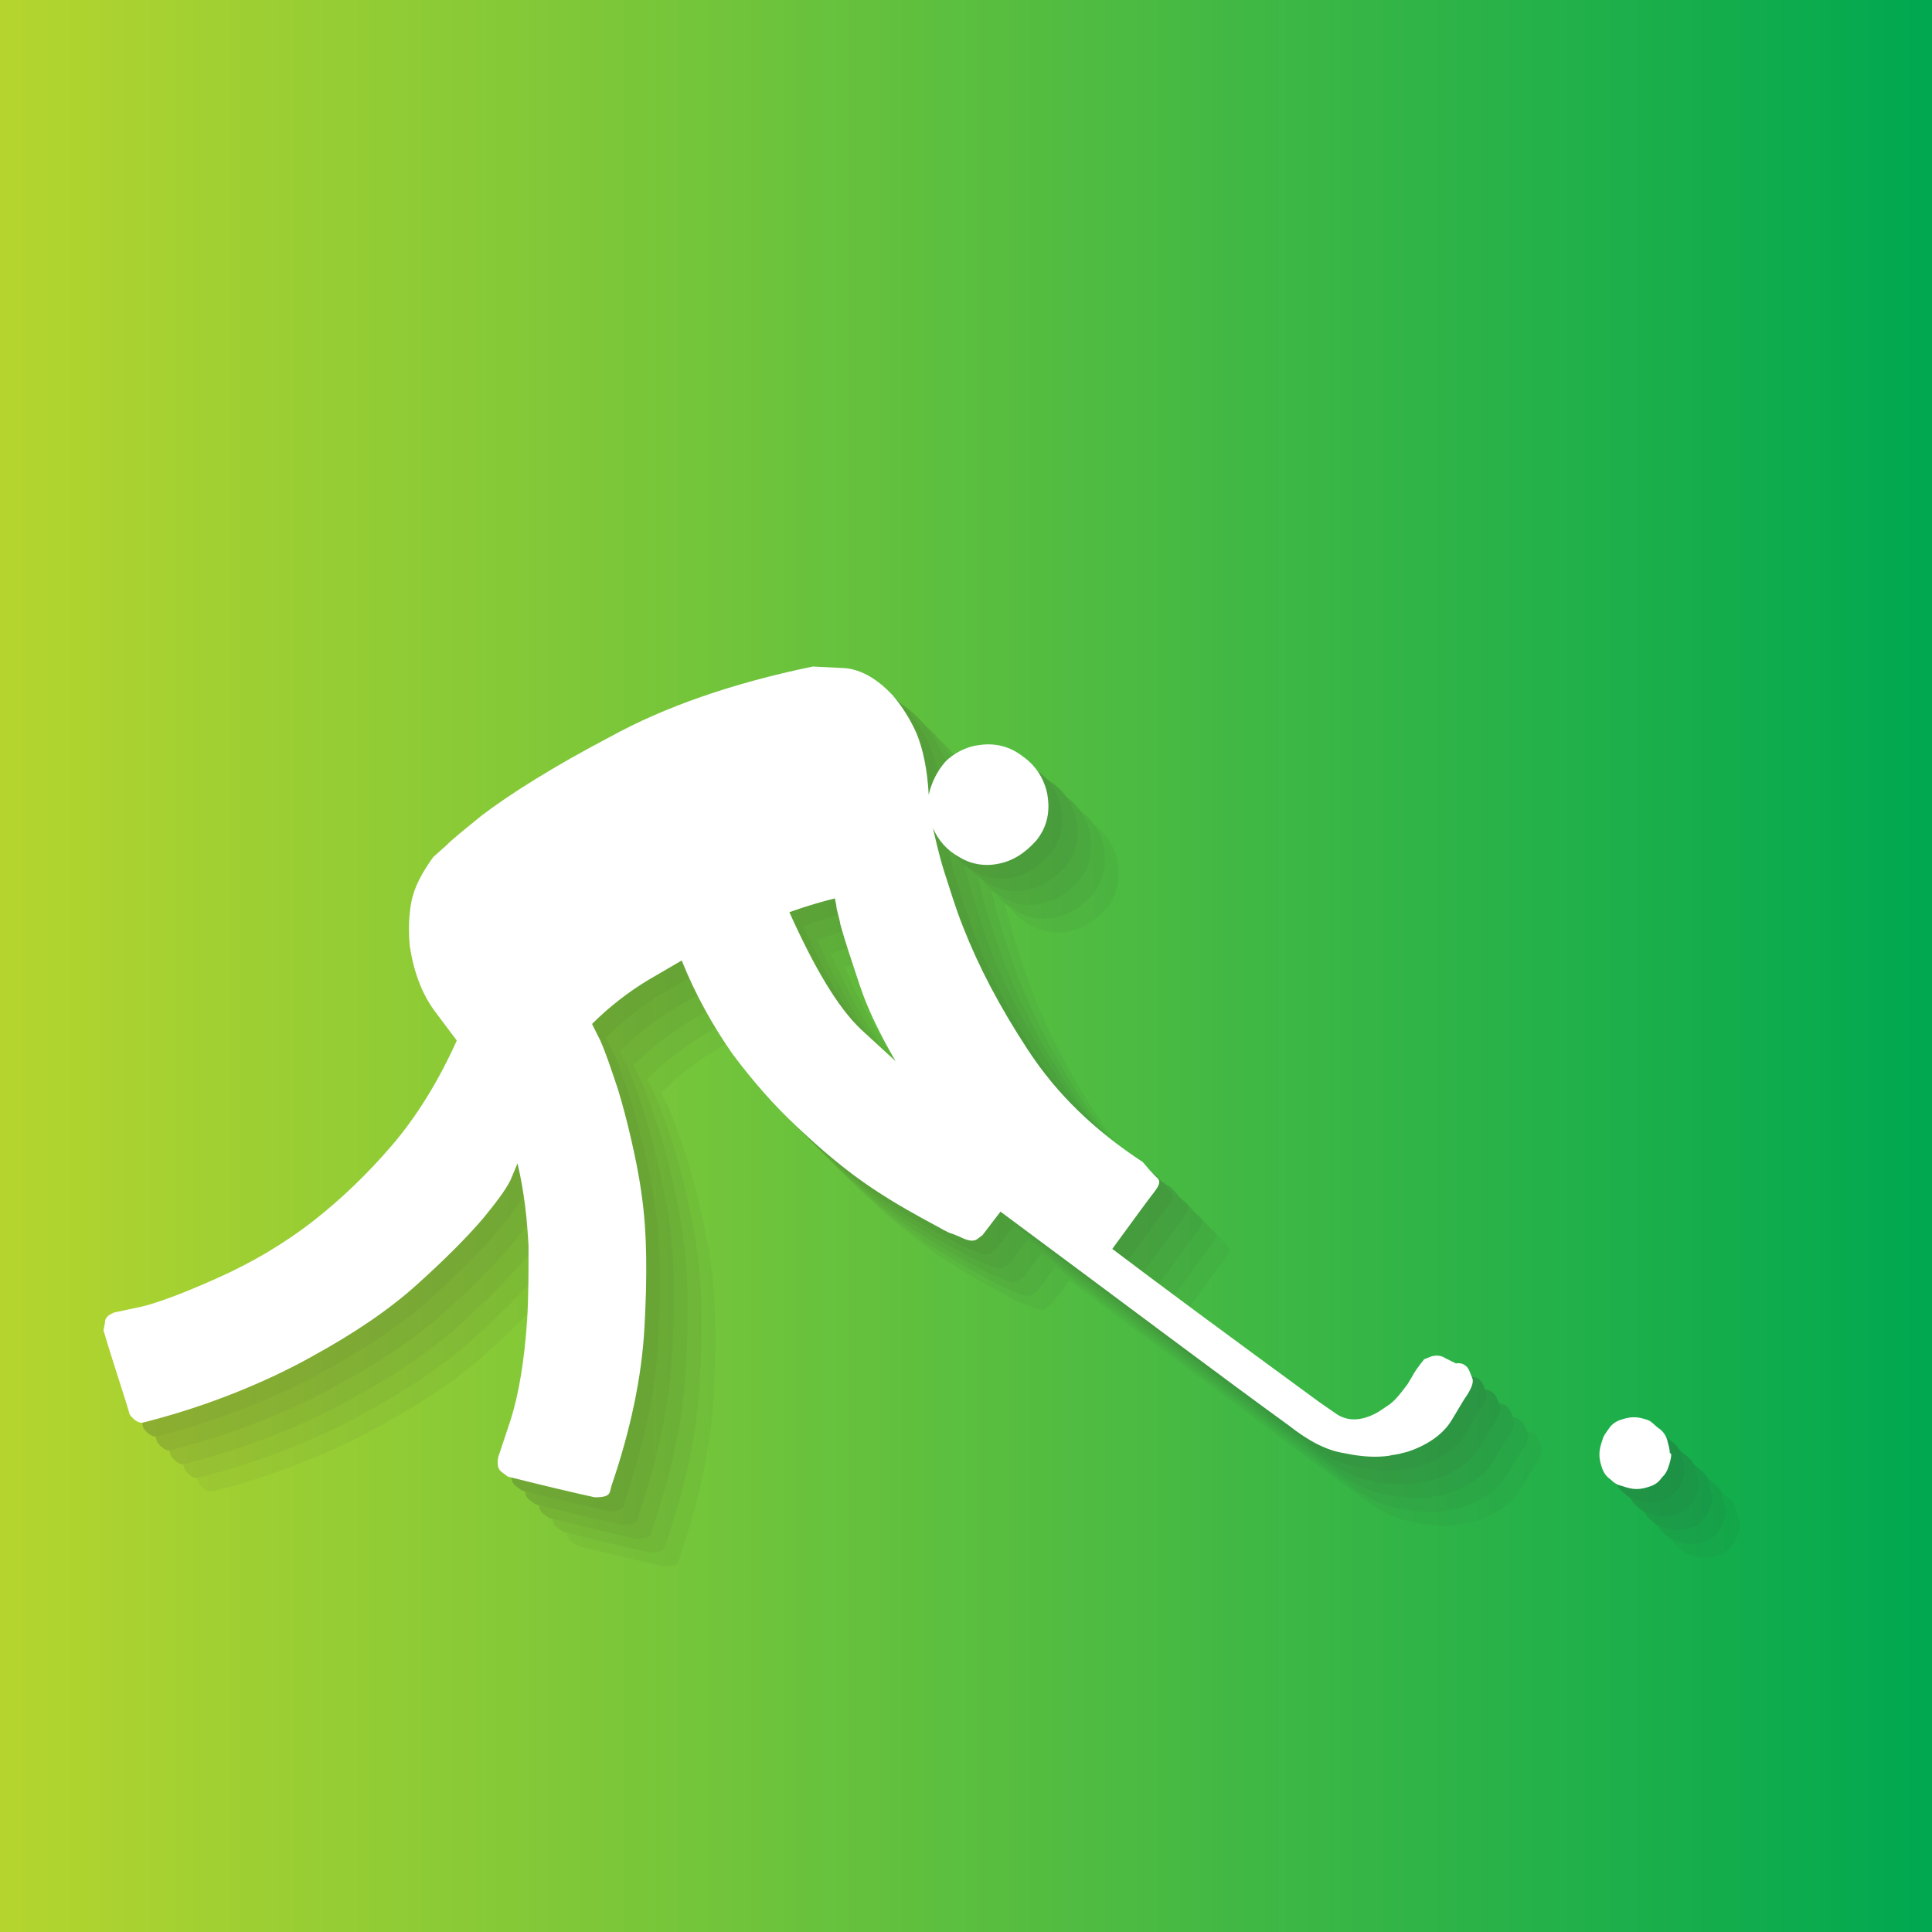 <svg version="1.1" id="event_x5F_icon1_x5F_hoc" xmlns="http://www.w3.org/2000/svg" x="0" y="0" viewBox="0 0 140 140" xml:space="preserve"><rect x="0" y="0" width="140" height="140" fill="#808080" stroke="none"/><style>.st1{opacity:5.000000e-02}.st2{fill:#333}</style><linearGradient id="bg_1_" gradientUnits="userSpaceOnUse" x1="0" y1="70" x2="140" y2="70"><stop offset="0" stop-color="#b5d52e"/><stop offset="1" stop-color="#00a850"/></linearGradient><path id="bg_19_" fill="url(#bg_1_)" d="M0 0h140v140H0z"/><g class="st1"><path class="st2" d="M111.5 104.4l.2.5c.1.3-.1.8-.6 1.5l-.9 1.5c-.6 1-1.7 1.8-3.2 2.3l-.4.1c-.3.1-.6.1-1 .2-.8.1-1.8.1-3.2-.2-1.3-.2-2.6-.9-4-2-4.7-3.4-11.6-8.6-20.9-15.5-.3.4-.7.9-1.3 1.7l-.4.3c-.3.2-.7.1-1.3-.2l-.5-.2c-.4-.1-.8-.4-1.4-.7-1.1-.6-2.6-1.4-4.4-2.6-1.8-1.2-3.6-2.7-5.5-4.5-1.6-1.5-3.1-3.2-4.6-5.2-1.4-2-2.7-4.3-3.7-6.8L52 76c-1.5.9-2.9 2-4.1 3.2l.6 1.2c.4.9.8 2.1 1.3 3.6.3 1 .6 2.1.9 3.4.3 1.3.6 2.7.8 4.2.4 2.8.4 6 .2 9.6-.2 3.6-1 7.4-2.4 11.5l-.1.4c-.1.3-.4.4-1.1.4-1.4-.3-3.5-.8-6.3-1.5l-.4-.3c-.3-.2-.4-.5-.3-1.1l.9-2.7c.6-1.9 1-4.3 1.2-7.3.1-1.6.1-3.4.1-5.3-.1-1.9-.3-3.9-.8-6l-.5 1.2c-.4.8-1.1 1.7-2 2.8-1.2 1.4-2.8 3-4.8 4.8s-4.5 3.5-7.6 5.2c-1.6.9-3.5 1.8-5.5 2.6s-4.1 1.5-6.4 2.1l-.4.1c-.3 0-.6-.2-.9-.6-.4-1.4-1.1-3.4-1.9-6.1l.1-.5c0-.4.2-.6.7-.8l.6-.2c.4-.1 1-.2 1.8-.4 1.4-.4 3.2-1.1 5.4-2.1s4.5-2.3 6.8-4.1c1.9-1.5 3.8-3.3 5.6-5.4 1.8-2.1 3.4-4.7 4.7-7.6l-1.5-2c-1-1.3-1.6-2.9-1.9-4.8-.1-1-.1-2.1.1-3.2s.8-2.2 1.6-3.3l.9-.8c.6-.6 1.5-1.3 2.6-2.2 2.1-1.6 5.3-3.6 9.3-5.7 4-2.2 8.9-3.9 14.7-5.1l2 .1c1.3 0 2.6.7 3.8 2 .6.7 1.2 1.6 1.7 2.7.5 1.2.8 2.7.9 4.5.2-.9.6-1.7 1.2-2.4.6-.6 1.5-1.1 2.4-1.2 1.2-.2 2.3.1 3.2.8 1 .7 1.6 1.7 1.8 2.8.2 1.2 0 2.3-.8 3.3-.8.9-1.7 1.5-2.8 1.7-1 .2-2 0-2.8-.5-.9-.5-1.5-1.2-1.9-2.1.2.8.4 1.8.8 3.1.4 1.2.8 2.6 1.4 4.1 1.1 2.8 2.6 5.7 4.7 8.9s4.8 5.8 8.3 8.1c.2.2.4.5.8.9l.3.3c.2.2.1.5-.2.9-.7.9-1.7 2.3-3.1 4.2 3.3 2.5 8.3 6.2 15 11.1l1.3.9c.8.5 1.8.5 3-.2l.6-.4c.5-.3.9-.8 1.5-1.6l.3-.5c.2-.4.5-.8.9-1.3l.5-.2c.3-.1.7-.1 1 .1l.8.4c.5 0 .8.4.9.7zM69.9 81.9c-1.1-1.9-2-3.7-2.6-5.5s-1.1-3.3-1.4-4.4c-.1-.6-.3-1.1-.3-1.4l-.1-.5c-.8.2-1.9.5-3.3 1 1.8 4 3.5 6.9 5.2 8.5l2.5 2.3zm54.5 26c-.3-.1-.6-.2-1-.2s-.7.1-1 .2c-.3.1-.6.3-.8.6-.2.3-.4.5-.5.9-.1.3-.2.6-.2 1s.1.7.2 1c.1.3.3.6.6.8.3.3.5.4.9.5.3.1.6.2 1 .2s.7-.1 1-.2c.3-.1.6-.3.8-.6.3-.3.4-.5.5-.8.1-.3.2-.6.2-.9 0 0 0-.1-.1-.1 0-.3-.1-.6-.2-1-.1-.3-.3-.6-.6-.8s-.5-.5-.8-.6z"/><path class="st2" d="M110.5 103.4l.2.5c.1.3-.1.8-.6 1.5l-.9 1.5c-.6 1-1.7 1.8-3.2 2.3l-.4.1c-.3.1-.6.1-1 .2-.8.1-1.8.1-3.2-.2-1.3-.2-2.6-.9-4-2-4.7-3.4-11.6-8.6-20.9-15.5-.3.4-.7.9-1.3 1.7l-.4.3c-.3.2-.7.1-1.3-.2l-.5-.2c-.4-.1-.8-.4-1.4-.7-1.1-.6-2.6-1.4-4.4-2.6-1.8-1.2-3.6-2.7-5.5-4.5-1.6-1.5-3.1-3.2-4.6-5.2-1.4-2-2.7-4.3-3.7-6.8L51 75c-1.5.9-2.9 2-4.1 3.2l.6 1.2c.4.9.8 2.1 1.3 3.6.3 1 .6 2.1.9 3.4.3 1.3.6 2.7.8 4.2.4 2.8.4 6 .2 9.6-.2 3.6-1 7.4-2.4 11.5l-.1.4c-.1.3-.4.4-1.1.4-1.4-.3-3.5-.8-6.3-1.5l-.4-.3c-.3-.2-.4-.5-.3-1.1l.9-2.7c.6-1.9 1-4.3 1.2-7.3.1-1.6.1-3.4.1-5.3-.1-1.9-.3-3.9-.8-6l-.5 1.2c-.4.8-1.1 1.7-2 2.8-1.2 1.4-2.8 3-4.8 4.8s-4.5 3.5-7.6 5.2c-1.6.9-3.5 1.8-5.5 2.6s-4.1 1.5-6.4 2.1l-.4.1c-.3 0-.6-.2-.9-.6-.4-1.4-1.1-3.4-1.9-6.1l.1-.5c0-.4.2-.6.7-.8l.6-.2c.4-.1 1-.2 1.8-.4 1.4-.4 3.2-1.1 5.4-2.1s4.5-2.3 6.8-4.1c1.9-1.5 3.8-3.3 5.6-5.4 1.8-2.1 3.4-4.7 4.7-7.6l-1.5-2c-1-1.3-1.6-2.9-1.9-4.8-.1-1-.1-2.1.1-3.2s.8-2.2 1.6-3.3l.9-.8c.6-.6 1.5-1.3 2.6-2.2 2.1-1.6 5.3-3.6 9.3-5.7 4-2.2 8.9-3.9 14.7-5.1l2 .1c1.3 0 2.6.7 3.8 2 .6.7 1.2 1.6 1.7 2.7.5 1.2.8 2.7.9 4.5.2-.9.6-1.7 1.2-2.4.6-.6 1.5-1.1 2.4-1.2 1.2-.2 2.3.1 3.2.8 1 .7 1.6 1.7 1.8 2.8.2 1.2 0 2.3-.8 3.3-.8.9-1.7 1.5-2.8 1.7-1 .2-2 0-2.8-.5-.9-.5-1.5-1.2-1.9-2.1.2.8.4 1.8.8 3.1.4 1.2.8 2.6 1.4 4.1 1.1 2.8 2.6 5.7 4.7 8.9s4.8 5.8 8.3 8.1c.2.2.4.5.8.9l.3.3c.2.2.1.5-.2.9-.7.9-1.7 2.3-3.1 4.2 3.3 2.5 8.3 6.2 15 11.1l1.3.9c.8.5 1.8.5 3-.2l.6-.4c.5-.3.9-.8 1.5-1.6l.3-.5c.2-.4.5-.8.9-1.3l.5-.2c.3-.1.7-.1 1 .1l.8.4c.5 0 .8.4.9.7zM68.9 80.9c-1.1-1.9-2-3.7-2.6-5.5s-1.1-3.3-1.4-4.4c-.1-.6-.3-1.1-.3-1.4l-.1-.5c-.8.2-1.9.5-3.3 1 1.8 4 3.5 6.9 5.2 8.5l2.5 2.3zm54.5 26c-.3-.1-.6-.2-1-.2s-.7.1-1 .2c-.3.1-.6.3-.8.6-.2.3-.4.5-.5.9-.1.3-.2.6-.2 1s.1.7.2 1c.1.3.3.6.6.8.3.3.5.4.9.5.3.1.6.2 1 .2s.7-.1 1-.2c.3-.1.6-.3.8-.6.3-.3.4-.5.5-.8.1-.3.2-.6.2-.9 0 0 0-.1-.1-.1 0-.3-.1-.6-.2-1-.1-.3-.3-.6-.6-.8s-.5-.5-.8-.6z"/><path class="st2" d="M110.5 103.4l.2.5c.1.3-.1.8-.6 1.5l-.9 1.5c-.6 1-1.7 1.8-3.2 2.3l-.4.1c-.3.1-.6.1-1 .2-.8.1-1.8.1-3.2-.2-1.3-.2-2.6-.9-4-2-4.7-3.4-11.6-8.6-20.9-15.5-.3.4-.7.9-1.3 1.7l-.4.3c-.3.2-.7.1-1.3-.2l-.5-.2c-.4-.1-.8-.4-1.4-.7-1.1-.6-2.6-1.4-4.4-2.6-1.8-1.2-3.6-2.7-5.5-4.5-1.6-1.5-3.1-3.2-4.6-5.2-1.4-2-2.7-4.3-3.7-6.8L51 75c-1.5.9-2.9 2-4.1 3.2l.6 1.2c.4.9.8 2.1 1.3 3.6.3 1 .6 2.1.9 3.4.3 1.3.6 2.7.8 4.2.4 2.8.4 6 .2 9.6-.2 3.6-1 7.4-2.4 11.5l-.1.4c-.1.3-.4.4-1.1.4-1.4-.3-3.5-.8-6.3-1.5l-.4-.3c-.3-.2-.4-.5-.3-1.1l.9-2.7c.6-1.9 1-4.3 1.2-7.3.1-1.6.1-3.4.1-5.3-.1-1.9-.3-3.9-.8-6l-.5 1.2c-.4.8-1.1 1.7-2 2.8-1.2 1.4-2.8 3-4.8 4.8s-4.5 3.5-7.6 5.2c-1.6.9-3.5 1.8-5.5 2.6s-4.1 1.5-6.4 2.1l-.4.1c-.3 0-.6-.2-.9-.6-.4-1.4-1.1-3.4-1.9-6.1l.1-.5c0-.4.2-.6.7-.8l.6-.2c.4-.1 1-.2 1.8-.4 1.4-.4 3.2-1.1 5.4-2.1s4.5-2.3 6.8-4.1c1.9-1.5 3.8-3.3 5.6-5.4 1.8-2.1 3.4-4.7 4.7-7.6l-1.5-2c-1-1.3-1.6-2.9-1.9-4.8-.1-1-.1-2.1.1-3.2s.8-2.2 1.6-3.3l.9-.8c.6-.6 1.5-1.3 2.6-2.2 2.1-1.6 5.3-3.6 9.3-5.7 4-2.2 8.9-3.9 14.7-5.1l2 .1c1.3 0 2.6.7 3.8 2 .6.7 1.2 1.6 1.7 2.7.5 1.2.8 2.7.9 4.5.2-.9.6-1.7 1.2-2.4.6-.6 1.5-1.1 2.4-1.2 1.2-.2 2.3.1 3.2.8 1 .7 1.6 1.7 1.8 2.8.2 1.2 0 2.3-.8 3.3-.8.9-1.7 1.5-2.8 1.7-1 .2-2 0-2.8-.5-.9-.5-1.5-1.2-1.9-2.1.2.8.4 1.8.8 3.1.4 1.2.8 2.6 1.4 4.1 1.1 2.8 2.6 5.7 4.7 8.9s4.8 5.8 8.3 8.1c.2.2.4.5.8.9l.3.3c.2.2.1.5-.2.9-.7.9-1.7 2.3-3.1 4.2 3.3 2.5 8.3 6.2 15 11.1l1.3.9c.8.5 1.8.5 3-.2l.6-.4c.5-.3.9-.8 1.5-1.6l.3-.5c.2-.4.5-.8.9-1.3l.5-.2c.3-.1.7-.1 1 .1l.8.4c.5 0 .8.4.9.7zM68.9 80.9c-1.1-1.9-2-3.7-2.6-5.5s-1.1-3.3-1.4-4.4c-.1-.6-.3-1.1-.3-1.4l-.1-.5c-.8.2-1.9.5-3.3 1 1.8 4 3.5 6.9 5.2 8.5l2.5 2.3zm54.5 26c-.3-.1-.6-.2-1-.2s-.7.1-1 .2c-.3.1-.6.3-.8.6-.2.3-.4.5-.5.9-.1.3-.2.6-.2 1s.1.7.2 1c.1.3.3.6.6.8.3.3.5.4.9.5.3.1.6.2 1 .2s.7-.1 1-.2c.3-.1.6-.3.8-.6.3-.3.4-.5.5-.8.1-.3.2-.6.2-.9 0 0 0-.1-.1-.1 0-.3-.1-.6-.2-1-.1-.3-.3-.6-.6-.8s-.5-.5-.8-.6z"/><path class="st2" d="M109.5 102.4l.2.5c.1.3-.1.8-.6 1.5l-.9 1.5c-.6 1-1.7 1.8-3.2 2.3l-.4.1c-.3.1-.6.1-1 .2-.8.1-1.8.1-3.2-.2-1.3-.2-2.6-.9-4-2-4.7-3.4-11.6-8.6-20.9-15.5-.3.4-.7.9-1.3 1.7l-.4.3c-.3.2-.7.1-1.3-.2l-.5-.2c-.4-.1-.8-.4-1.4-.7-1.1-.6-2.6-1.4-4.4-2.6-1.8-1.2-3.6-2.7-5.5-4.5-1.6-1.5-3.1-3.2-4.6-5.2-1.4-2-2.7-4.3-3.7-6.8L50 74c-1.5.9-2.9 2-4.1 3.2l.6 1.2c.4.9.8 2.1 1.3 3.6.3 1 .6 2.1.9 3.4.3 1.3.6 2.7.8 4.2.4 2.8.4 6 .2 9.6-.2 3.6-1 7.4-2.4 11.5l-.1.4c-.1.3-.4.4-1.1.4-1.4-.3-3.5-.8-6.3-1.5l-.4-.3c-.3-.2-.4-.5-.3-1.1l.9-2.7c.6-1.9 1-4.3 1.2-7.3.1-1.6.1-3.4.1-5.3-.1-1.9-.3-3.9-.8-6l-.5 1.2c-.4.8-1.1 1.7-2 2.8-1.2 1.4-2.8 3-4.8 4.8s-4.5 3.5-7.6 5.2c-1.6.9-3.5 1.8-5.5 2.6s-4.1 1.5-6.4 2.1l-.4.1c-.3 0-.6-.2-.9-.6-.4-1.4-1.1-3.4-1.9-6.1l.1-.5c0-.4.2-.6.7-.8l.6-.2c.4-.1 1-.2 1.8-.4 1.4-.4 3.2-1.1 5.4-2.1s4.5-2.3 6.8-4.1c1.9-1.5 3.8-3.3 5.6-5.4 1.8-2.1 3.4-4.7 4.7-7.6l-1.5-2c-1-1.3-1.6-2.9-1.9-4.8-.1-1-.1-2.1.1-3.2s.8-2.2 1.6-3.3l.9-.8c.6-.6 1.5-1.3 2.6-2.2 2.1-1.6 5.3-3.6 9.3-5.7 4-2.2 8.9-3.9 14.7-5.1l2 .1c1.3 0 2.6.7 3.8 2 .6.7 1.2 1.6 1.7 2.7.5 1.2.8 2.7.9 4.5.2-.9.6-1.7 1.2-2.4.6-.6 1.5-1.1 2.4-1.2 1.2-.2 2.3.1 3.2.8 1 .7 1.6 1.7 1.8 2.8.2 1.2 0 2.3-.8 3.3-.8.9-1.7 1.5-2.8 1.7-1 .2-2 0-2.8-.5-.9-.5-1.5-1.2-1.9-2.1.2.8.4 1.8.8 3.1.4 1.2.8 2.6 1.4 4.1 1.1 2.8 2.6 5.7 4.7 8.9s4.8 5.8 8.3 8.1c.2.2.4.5.8.9l.3.3c.2.2.1.5-.2.9-.7.9-1.7 2.3-3.1 4.2 3.3 2.5 8.3 6.2 15 11.1l1.3.9c.8.5 1.8.5 3-.2l.6-.4c.5-.3.9-.8 1.5-1.6l.3-.5c.2-.4.5-.8.9-1.3l.5-.2c.3-.1.7-.1 1 .1l.8.4c.5 0 .8.4.9.7zM67.9 79.9c-1.1-1.9-2-3.7-2.6-5.5s-1.1-3.3-1.4-4.4c-.1-.6-.3-1.1-.3-1.4l-.1-.5c-.8.2-1.9.5-3.3 1 1.8 4 3.5 6.9 5.2 8.5l2.5 2.3zm54.5 26c-.3-.1-.6-.2-1-.2s-.7.1-1 .2c-.3.1-.6.3-.8.6-.2.3-.4.5-.5.9-.1.3-.2.6-.2 1s.1.7.2 1c.1.3.3.6.6.8.3.3.5.4.9.5.3.1.6.2 1 .2s.7-.1 1-.2c.3-.1.6-.3.8-.6.3-.3.4-.5.5-.8.1-.3.2-.6.2-.9 0 0 0-.1-.1-.1 0-.3-.1-.6-.2-1-.1-.3-.3-.6-.6-.8s-.5-.5-.8-.6z"/><path class="st2" d="M110.5 103.4l.2.5c.1.3-.1.8-.6 1.5l-.9 1.5c-.6 1-1.7 1.8-3.2 2.3l-.4.1c-.3.1-.6.1-1 .2-.8.1-1.8.1-3.2-.2-1.3-.2-2.6-.9-4-2-4.7-3.4-11.6-8.6-20.9-15.5-.3.4-.7.9-1.3 1.7l-.4.3c-.3.2-.7.1-1.3-.2l-.5-.2c-.4-.1-.8-.4-1.4-.7-1.1-.6-2.6-1.4-4.4-2.6-1.8-1.2-3.6-2.7-5.5-4.5-1.6-1.5-3.1-3.2-4.6-5.2-1.4-2-2.7-4.3-3.7-6.8L51 75c-1.5.9-2.9 2-4.1 3.2l.6 1.2c.4.9.8 2.1 1.3 3.6.3 1 .6 2.1.9 3.4.3 1.3.6 2.7.8 4.2.4 2.8.4 6 .2 9.6-.2 3.6-1 7.4-2.4 11.5l-.1.4c-.1.3-.4.4-1.1.4-1.4-.3-3.5-.8-6.3-1.5l-.4-.3c-.3-.2-.4-.5-.3-1.1l.9-2.7c.6-1.9 1-4.3 1.2-7.3.1-1.6.1-3.4.1-5.3-.1-1.9-.3-3.9-.8-6l-.5 1.2c-.4.8-1.1 1.7-2 2.8-1.2 1.4-2.8 3-4.8 4.8s-4.5 3.5-7.6 5.2c-1.6.9-3.5 1.8-5.5 2.6s-4.1 1.5-6.4 2.1l-.4.1c-.3 0-.6-.2-.9-.6-.4-1.4-1.1-3.4-1.9-6.1l.1-.5c0-.4.2-.6.7-.8l.6-.2c.4-.1 1-.2 1.8-.4 1.4-.4 3.2-1.1 5.4-2.1s4.5-2.3 6.8-4.1c1.9-1.5 3.8-3.3 5.6-5.4 1.8-2.1 3.4-4.7 4.7-7.6l-1.5-2c-1-1.3-1.6-2.9-1.9-4.8-.1-1-.1-2.1.1-3.2s.8-2.2 1.6-3.3l.9-.8c.6-.6 1.5-1.3 2.6-2.2 2.1-1.6 5.3-3.6 9.3-5.7 4-2.2 8.9-3.9 14.7-5.1l2 .1c1.3 0 2.6.7 3.8 2 .6.7 1.2 1.6 1.7 2.7.5 1.2.8 2.7.9 4.5.2-.9.6-1.7 1.2-2.4.6-.6 1.5-1.1 2.4-1.2 1.2-.2 2.3.1 3.2.8 1 .7 1.6 1.7 1.8 2.8.2 1.2 0 2.3-.8 3.3-.8.9-1.7 1.5-2.8 1.7-1 .2-2 0-2.8-.5-.9-.5-1.5-1.2-1.9-2.1.2.8.4 1.8.8 3.1.4 1.2.8 2.6 1.4 4.1 1.1 2.8 2.6 5.7 4.7 8.9s4.8 5.8 8.3 8.1c.2.2.4.5.8.9l.3.3c.2.2.1.5-.2.9-.7.9-1.7 2.3-3.1 4.2 3.3 2.5 8.3 6.2 15 11.1l1.3.9c.8.5 1.8.5 3-.2l.6-.4c.5-.3.9-.8 1.5-1.6l.3-.5c.2-.4.5-.8.9-1.3l.5-.2c.3-.1.7-.1 1 .1l.8.4c.5 0 .8.4.9.7zM68.9 80.9c-1.1-1.9-2-3.7-2.6-5.5s-1.1-3.3-1.4-4.4c-.1-.6-.3-1.1-.3-1.4l-.1-.5c-.8.2-1.9.5-3.3 1 1.8 4 3.5 6.9 5.2 8.5l2.5 2.3zm54.5 26c-.3-.1-.6-.2-1-.2s-.7.1-1 .2c-.3.1-.6.3-.8.6-.2.3-.4.5-.5.9-.1.3-.2.6-.2 1s.1.7.2 1c.1.3.3.6.6.8.3.3.5.4.9.5.3.1.6.2 1 .2s.7-.1 1-.2c.3-.1.6-.3.8-.6.3-.3.4-.5.5-.8.1-.3.2-.6.2-.9 0 0 0-.1-.1-.1 0-.3-.1-.6-.2-1-.1-.3-.3-.6-.6-.8s-.5-.5-.8-.6z"/><path class="st2" d="M109.5 102.4l.2.5c.1.3-.1.8-.6 1.5l-.9 1.5c-.6 1-1.7 1.8-3.2 2.3l-.4.1c-.3.1-.6.1-1 .2-.8.1-1.8.1-3.2-.2-1.3-.2-2.6-.9-4-2-4.7-3.4-11.6-8.6-20.9-15.5-.3.4-.7.9-1.3 1.7l-.4.3c-.3.2-.7.1-1.3-.2l-.5-.2c-.4-.1-.8-.4-1.4-.7-1.1-.6-2.6-1.4-4.4-2.6-1.8-1.2-3.6-2.7-5.5-4.5-1.6-1.5-3.1-3.2-4.6-5.2-1.4-2-2.7-4.3-3.7-6.8L50 74c-1.5.9-2.9 2-4.1 3.2l.6 1.2c.4.9.8 2.1 1.3 3.6.3 1 .6 2.1.9 3.4.3 1.3.6 2.7.8 4.2.4 2.8.4 6 .2 9.6-.2 3.6-1 7.4-2.4 11.5l-.1.4c-.1.3-.4.4-1.1.4-1.4-.3-3.5-.8-6.3-1.5l-.4-.3c-.3-.2-.4-.5-.3-1.1l.9-2.7c.6-1.9 1-4.3 1.2-7.3.1-1.6.1-3.4.1-5.3-.1-1.9-.3-3.9-.8-6l-.5 1.2c-.4.8-1.1 1.7-2 2.8-1.2 1.4-2.8 3-4.8 4.8s-4.5 3.5-7.6 5.2c-1.6.9-3.5 1.8-5.5 2.6s-4.1 1.5-6.4 2.1l-.4.1c-.3 0-.6-.2-.9-.6-.4-1.4-1.1-3.4-1.9-6.1l.1-.5c0-.4.2-.6.7-.8l.6-.2c.4-.1 1-.2 1.8-.4 1.4-.4 3.2-1.1 5.4-2.1s4.5-2.3 6.8-4.1c1.9-1.5 3.8-3.3 5.6-5.4 1.8-2.1 3.4-4.7 4.7-7.6l-1.5-2c-1-1.3-1.6-2.9-1.9-4.8-.1-1-.1-2.1.1-3.2s.8-2.2 1.6-3.3l.9-.8c.6-.6 1.5-1.3 2.6-2.2 2.1-1.6 5.3-3.6 9.3-5.7 4-2.2 8.9-3.9 14.7-5.1l2 .1c1.3 0 2.6.7 3.8 2 .6.7 1.2 1.6 1.7 2.7.5 1.2.8 2.7.9 4.5.2-.9.6-1.7 1.2-2.4.6-.6 1.5-1.1 2.4-1.2 1.2-.2 2.3.1 3.2.8 1 .7 1.6 1.7 1.8 2.8.2 1.2 0 2.3-.8 3.3-.8.9-1.7 1.5-2.8 1.7-1 .2-2 0-2.8-.5-.9-.5-1.5-1.2-1.9-2.1.2.8.4 1.8.8 3.1.4 1.2.8 2.6 1.4 4.1 1.1 2.8 2.6 5.7 4.7 8.9s4.8 5.8 8.3 8.1c.2.2.4.5.8.9l.3.3c.2.2.1.5-.2.9-.7.9-1.7 2.3-3.1 4.2 3.3 2.5 8.3 6.2 15 11.1l1.3.9c.8.5 1.8.5 3-.2l.6-.4c.5-.3.9-.8 1.5-1.6l.3-.5c.2-.4.5-.8.9-1.3l.5-.2c.3-.1.7-.1 1 .1l.8.4c.5 0 .8.4.9.7zM67.9 79.9c-1.1-1.9-2-3.7-2.6-5.5s-1.1-3.3-1.4-4.4c-.1-.6-.3-1.1-.3-1.4l-.1-.5c-.8.2-1.9.5-3.3 1 1.8 4 3.5 6.9 5.2 8.5l2.5 2.3zm54.5 26c-.3-.1-.6-.2-1-.2s-.7.1-1 .2c-.3.1-.6.3-.8.6-.2.3-.4.5-.5.9-.1.3-.2.6-.2 1s.1.7.2 1c.1.3.3.6.6.8.3.3.5.4.9.5.3.1.6.2 1 .2s.7-.1 1-.2c.3-.1.6-.3.8-.6.3-.3.4-.5.5-.8.1-.3.2-.6.2-.9 0 0 0-.1-.1-.1 0-.3-.1-.6-.2-1-.1-.3-.3-.6-.6-.8s-.5-.5-.8-.6z"/><path class="st2" d="M109.5 102.4l.2.5c.1.3-.1.8-.6 1.5l-.9 1.5c-.6 1-1.7 1.8-3.2 2.3l-.4.1c-.3.1-.6.1-1 .2-.8.1-1.8.1-3.2-.2-1.3-.2-2.6-.9-4-2-4.7-3.4-11.6-8.6-20.9-15.5-.3.4-.7.9-1.3 1.7l-.4.3c-.3.2-.7.1-1.3-.2l-.5-.2c-.4-.1-.8-.4-1.4-.7-1.1-.6-2.6-1.4-4.4-2.6-1.8-1.2-3.6-2.7-5.5-4.5-1.6-1.5-3.1-3.2-4.6-5.2-1.4-2-2.7-4.3-3.7-6.8L50 74c-1.5.9-2.9 2-4.1 3.2l.6 1.2c.4.9.8 2.1 1.3 3.6.3 1 .6 2.1.9 3.4.3 1.3.6 2.7.8 4.2.4 2.8.4 6 .2 9.6-.2 3.6-1 7.4-2.4 11.5l-.1.4c-.1.3-.4.4-1.1.4-1.4-.3-3.5-.8-6.3-1.5l-.4-.3c-.3-.2-.4-.5-.3-1.1l.9-2.7c.6-1.9 1-4.3 1.2-7.3.1-1.6.1-3.4.1-5.3-.1-1.9-.3-3.9-.8-6l-.5 1.2c-.4.8-1.1 1.7-2 2.8-1.2 1.4-2.8 3-4.8 4.8s-4.5 3.5-7.6 5.2c-1.6.9-3.5 1.8-5.5 2.6s-4.1 1.5-6.4 2.1l-.4.1c-.3 0-.6-.2-.9-.6-.4-1.4-1.1-3.4-1.9-6.1l.1-.5c0-.4.2-.6.7-.8l.6-.2c.4-.1 1-.2 1.8-.4 1.4-.4 3.2-1.1 5.4-2.1s4.5-2.3 6.8-4.1c1.9-1.5 3.8-3.3 5.6-5.4 1.8-2.1 3.4-4.7 4.7-7.6l-1.5-2c-1-1.3-1.6-2.9-1.9-4.8-.1-1-.1-2.1.1-3.2s.8-2.2 1.6-3.3l.9-.8c.6-.6 1.5-1.3 2.6-2.2 2.1-1.6 5.3-3.6 9.3-5.7 4-2.2 8.9-3.9 14.7-5.1l2 .1c1.3 0 2.6.7 3.8 2 .6.7 1.2 1.6 1.7 2.7.5 1.2.8 2.7.9 4.5.2-.9.6-1.7 1.2-2.4.6-.6 1.5-1.1 2.4-1.2 1.2-.2 2.3.1 3.2.8 1 .7 1.6 1.7 1.8 2.8.2 1.2 0 2.3-.8 3.3-.8.9-1.7 1.5-2.8 1.7-1 .2-2 0-2.8-.5-.9-.5-1.5-1.2-1.9-2.1.2.8.4 1.8.8 3.1.4 1.2.8 2.6 1.4 4.1 1.1 2.8 2.6 5.7 4.7 8.9s4.8 5.8 8.3 8.1c.2.2.4.5.8.9l.3.3c.2.2.1.5-.2.9-.7.9-1.7 2.3-3.1 4.2 3.3 2.5 8.3 6.2 15 11.1l1.3.9c.8.5 1.8.5 3-.2l.6-.4c.5-.3.9-.8 1.5-1.6l.3-.5c.2-.4.5-.8.9-1.3l.5-.2c.3-.1.7-.1 1 .1l.8.4c.5 0 .8.4.9.7zM67.9 79.9c-1.1-1.9-2-3.7-2.6-5.5s-1.1-3.3-1.4-4.4c-.1-.6-.3-1.1-.3-1.4l-.1-.5c-.8.2-1.9.5-3.3 1 1.8 4 3.5 6.9 5.2 8.5l2.5 2.3zm54.5 26c-.3-.1-.6-.2-1-.2s-.7.1-1 .2c-.3.1-.6.3-.8.6-.2.3-.4.5-.5.9-.1.3-.2.6-.2 1s.1.7.2 1c.1.3.3.6.6.8.3.3.5.4.9.5.3.1.6.2 1 .2s.7-.1 1-.2c.3-.1.6-.3.8-.6.3-.3.4-.5.5-.8.1-.3.2-.6.2-.9 0 0 0-.1-.1-.1 0-.3-.1-.6-.2-1-.1-.3-.3-.6-.6-.8s-.5-.5-.8-.6z"/><path class="st2" d="M108.5 101.4l.2.5c.1.3-.1.8-.6 1.5l-.9 1.5c-.6 1-1.7 1.8-3.2 2.3l-.4.1c-.3.1-.6.1-1 .2-.8.1-1.8.1-3.2-.2-1.3-.2-2.6-.9-4-2-4.7-3.4-11.6-8.6-20.9-15.5-.3.4-.7.9-1.3 1.7l-.4.3c-.3.2-.7.1-1.3-.2l-.5-.2c-.4-.1-.8-.4-1.4-.7-1.1-.6-2.6-1.4-4.4-2.6-1.8-1.2-3.6-2.7-5.5-4.5-1.6-1.5-3.1-3.2-4.6-5.2-1.4-2-2.7-4.3-3.7-6.8L49 73c-1.5.9-2.9 2-4.1 3.2l.6 1.2c.4.9.8 2.1 1.3 3.6.3 1 .6 2.1.9 3.4.3 1.3.6 2.7.8 4.2.4 2.8.4 6 .2 9.6-.2 3.6-1 7.4-2.4 11.5l-.1.4c-.1.3-.4.4-1.1.4-1.4-.3-3.5-.8-6.3-1.5l-.4-.3c-.3-.2-.4-.5-.3-1.1l.9-2.7c.6-1.9 1-4.3 1.2-7.3.1-1.6.1-3.4.1-5.3-.1-1.9-.3-3.9-.8-6l-.5 1.2c-.4.8-1.1 1.7-2 2.8-1.2 1.4-2.8 3-4.8 4.8s-4.5 3.5-7.6 5.2c-1.6.9-3.5 1.8-5.5 2.6s-4.1 1.5-6.4 2.1l-.4.1c-.3 0-.6-.2-.9-.6-.4-1.4-1.1-3.4-1.9-6.1l.1-.5c0-.4.2-.6.7-.8l.6-.2c.4-.1 1-.2 1.8-.4 1.4-.4 3.2-1.1 5.4-2.1s4.5-2.3 6.8-4.1c1.9-1.5 3.8-3.3 5.6-5.4 1.8-2.1 3.4-4.7 4.7-7.6l-1.5-2c-1-1.3-1.6-2.9-1.9-4.8-.1-1-.1-2.1.1-3.2s.8-2.2 1.6-3.3l.9-.8c.6-.6 1.5-1.3 2.6-2.2 2.1-1.6 5.3-3.6 9.3-5.7 4-2.2 8.9-3.9 14.7-5.1l2 .1c1.3 0 2.6.7 3.8 2 .6.7 1.2 1.6 1.7 2.7.5 1.2.8 2.7.9 4.5.2-.9.6-1.7 1.2-2.4.6-.6 1.5-1.1 2.4-1.2 1.2-.2 2.3.1 3.2.8 1 .7 1.6 1.7 1.8 2.8.2 1.2 0 2.3-.8 3.3-.8.9-1.7 1.5-2.8 1.7-1 .2-2 0-2.8-.5-.9-.5-1.5-1.2-1.9-2.1.2.8.4 1.8.8 3.1.4 1.2.8 2.6 1.4 4.1 1.1 2.8 2.6 5.7 4.7 8.9s4.8 5.8 8.3 8.1c.2.2.4.5.8.9l.3.3c.2.2.1.5-.2.9-.7.9-1.7 2.3-3.1 4.2 3.3 2.5 8.3 6.2 15 11.1l1.3.9c.8.5 1.8.5 3-.2l.6-.4c.5-.3.9-.8 1.5-1.6l.3-.5c.2-.4.5-.8.9-1.3l.5-.2c.3-.1.7-.1 1 .1l.8.4c.5 0 .8.4.9.7zM66.9 78.9c-1.1-1.9-2-3.7-2.6-5.5s-1.1-3.3-1.4-4.4c-.1-.6-.3-1.1-.3-1.4l-.1-.5c-.8.2-1.9.5-3.3 1 1.8 4 3.5 6.9 5.2 8.5l2.5 2.3zm54.5 26c-.3-.1-.6-.2-1-.2s-.7.1-1 .2c-.3.1-.6.3-.8.6-.2.3-.4.5-.5.9-.1.3-.2.6-.2 1s.1.7.2 1c.1.3.3.6.6.8.3.3.5.4.9.5.3.1.6.2 1 .2s.7-.1 1-.2c.3-.1.6-.3.8-.6.3-.3.4-.5.5-.8.1-.3.2-.6.2-.9 0 0 0-.1-.1-.1 0-.3-.1-.6-.2-1-.1-.3-.3-.6-.6-.8s-.5-.5-.8-.6z"/><path class="st2" d="M110.5 103.4l.2.5c.1.3-.1.8-.6 1.5l-.9 1.5c-.6 1-1.7 1.8-3.2 2.3l-.4.1c-.3.1-.6.1-1 .2-.8.1-1.8.1-3.2-.2-1.3-.2-2.6-.9-4-2-4.7-3.4-11.6-8.6-20.9-15.5-.3.4-.7.9-1.3 1.7l-.4.3c-.3.2-.7.1-1.3-.2l-.5-.2c-.4-.1-.8-.4-1.4-.7-1.1-.6-2.6-1.4-4.4-2.6-1.8-1.2-3.6-2.7-5.5-4.5-1.6-1.5-3.1-3.2-4.6-5.2-1.4-2-2.7-4.3-3.7-6.8L51 75c-1.5.9-2.9 2-4.1 3.2l.6 1.2c.4.9.8 2.1 1.3 3.6.3 1 .6 2.1.9 3.4.3 1.3.6 2.7.8 4.2.4 2.8.4 6 .2 9.6-.2 3.6-1 7.4-2.4 11.5l-.1.4c-.1.3-.4.4-1.1.4-1.4-.3-3.5-.8-6.3-1.5l-.4-.3c-.3-.2-.4-.5-.3-1.1l.9-2.7c.6-1.9 1-4.3 1.2-7.3.1-1.6.1-3.4.1-5.3-.1-1.9-.3-3.9-.8-6l-.5 1.2c-.4.8-1.1 1.7-2 2.8-1.2 1.4-2.8 3-4.8 4.8s-4.5 3.5-7.6 5.2c-1.6.9-3.5 1.8-5.5 2.6s-4.1 1.5-6.4 2.1l-.4.1c-.3 0-.6-.2-.9-.6-.4-1.4-1.1-3.4-1.9-6.1l.1-.5c0-.4.2-.6.7-.8l.6-.2c.4-.1 1-.2 1.8-.4 1.4-.4 3.2-1.1 5.4-2.1s4.5-2.3 6.8-4.1c1.9-1.5 3.8-3.3 5.6-5.4 1.8-2.1 3.4-4.7 4.7-7.6l-1.5-2c-1-1.3-1.6-2.9-1.9-4.8-.1-1-.1-2.1.1-3.2s.8-2.2 1.6-3.3l.9-.8c.6-.6 1.5-1.3 2.6-2.2 2.1-1.6 5.3-3.6 9.3-5.7 4-2.2 8.9-3.9 14.7-5.1l2 .1c1.3 0 2.6.7 3.8 2 .6.7 1.2 1.6 1.7 2.7.5 1.2.8 2.7.9 4.5.2-.9.6-1.7 1.2-2.4.6-.6 1.5-1.1 2.4-1.2 1.2-.2 2.3.1 3.2.8 1 .7 1.6 1.7 1.8 2.8.2 1.2 0 2.3-.8 3.3-.8.9-1.7 1.5-2.8 1.7-1 .2-2 0-2.8-.5-.9-.5-1.5-1.2-1.9-2.1.2.8.4 1.8.8 3.1.4 1.2.8 2.6 1.4 4.1 1.1 2.8 2.6 5.7 4.7 8.9s4.8 5.8 8.3 8.1c.2.2.4.5.8.9l.3.3c.2.2.1.5-.2.9-.7.9-1.7 2.3-3.1 4.2 3.3 2.5 8.3 6.2 15 11.1l1.3.9c.8.5 1.8.5 3-.2l.6-.4c.5-.3.9-.8 1.5-1.6l.3-.5c.2-.4.5-.8.9-1.3l.5-.2c.3-.1.7-.1 1 .1l.8.4c.5 0 .8.4.9.7zM68.9 80.9c-1.1-1.9-2-3.7-2.6-5.5s-1.1-3.3-1.4-4.4c-.1-.6-.3-1.1-.3-1.4l-.1-.5c-.8.2-1.9.5-3.3 1 1.8 4 3.5 6.9 5.2 8.5l2.5 2.3zm54.5 26c-.3-.1-.6-.2-1-.2s-.7.1-1 .2c-.3.1-.6.3-.8.6-.2.3-.4.5-.5.9-.1.3-.2.6-.2 1s.1.7.2 1c.1.3.3.6.6.8.3.3.5.4.9.5.3.1.6.2 1 .2s.7-.1 1-.2c.3-.1.6-.3.8-.6.3-.3.4-.5.5-.8.1-.3.2-.6.2-.9 0 0 0-.1-.1-.1 0-.3-.1-.6-.2-1-.1-.3-.3-.6-.6-.8s-.5-.5-.8-.6z"/><path class="st2" d="M109.5 102.4l.2.5c.1.3-.1.8-.6 1.5l-.9 1.5c-.6 1-1.7 1.8-3.2 2.3l-.4.1c-.3.1-.6.1-1 .2-.8.1-1.8.1-3.2-.2-1.3-.2-2.6-.9-4-2-4.7-3.4-11.6-8.6-20.9-15.5-.3.4-.7.9-1.3 1.7l-.4.3c-.3.2-.7.1-1.3-.2l-.5-.2c-.4-.1-.8-.4-1.4-.7-1.1-.6-2.6-1.4-4.4-2.6-1.8-1.2-3.6-2.7-5.5-4.5-1.6-1.5-3.1-3.2-4.6-5.2-1.4-2-2.7-4.3-3.7-6.8L50 74c-1.5.9-2.9 2-4.1 3.2l.6 1.2c.4.9.8 2.1 1.3 3.6.3 1 .6 2.1.9 3.4.3 1.3.6 2.7.8 4.2.4 2.8.4 6 .2 9.6-.2 3.6-1 7.4-2.4 11.5l-.1.4c-.1.3-.4.4-1.1.4-1.4-.3-3.5-.8-6.3-1.5l-.4-.3c-.3-.2-.4-.5-.3-1.1l.9-2.7c.6-1.9 1-4.3 1.2-7.3.1-1.6.1-3.4.1-5.3-.1-1.9-.3-3.9-.8-6l-.5 1.2c-.4.8-1.1 1.7-2 2.8-1.2 1.4-2.8 3-4.8 4.8s-4.5 3.5-7.6 5.2c-1.6.9-3.5 1.8-5.5 2.6s-4.1 1.5-6.4 2.1l-.4.1c-.3 0-.6-.2-.9-.6-.4-1.4-1.1-3.4-1.9-6.1l.1-.5c0-.4.2-.6.7-.8l.6-.2c.4-.1 1-.2 1.8-.4 1.4-.4 3.2-1.1 5.4-2.1s4.5-2.3 6.8-4.1c1.9-1.5 3.8-3.3 5.6-5.4 1.8-2.1 3.4-4.7 4.7-7.6l-1.5-2c-1-1.3-1.6-2.9-1.9-4.8-.1-1-.1-2.1.1-3.2s.8-2.2 1.6-3.3l.9-.8c.6-.6 1.5-1.3 2.6-2.2 2.1-1.6 5.3-3.6 9.3-5.7 4-2.2 8.9-3.9 14.7-5.1l2 .1c1.3 0 2.6.7 3.8 2 .6.7 1.2 1.6 1.7 2.7.5 1.2.8 2.7.9 4.5.2-.9.6-1.7 1.2-2.4.6-.6 1.5-1.1 2.4-1.2 1.2-.2 2.3.1 3.2.8 1 .7 1.6 1.7 1.8 2.8.2 1.2 0 2.3-.8 3.3-.8.9-1.7 1.5-2.8 1.7-1 .2-2 0-2.8-.5-.9-.5-1.5-1.2-1.9-2.1.2.8.4 1.8.8 3.1.4 1.2.8 2.6 1.4 4.1 1.1 2.8 2.6 5.7 4.7 8.9s4.8 5.8 8.3 8.1c.2.2.4.5.8.9l.3.3c.2.2.1.5-.2.9-.7.9-1.7 2.3-3.1 4.2 3.3 2.5 8.3 6.2 15 11.1l1.3.9c.8.5 1.8.5 3-.2l.6-.4c.5-.3.9-.8 1.5-1.6l.3-.5c.2-.4.5-.8.9-1.3l.5-.2c.3-.1.7-.1 1 .1l.8.4c.5 0 .8.4.9.7zM67.9 79.9c-1.1-1.9-2-3.7-2.6-5.5s-1.1-3.3-1.4-4.4c-.1-.6-.3-1.1-.3-1.4l-.1-.5c-.8.2-1.9.5-3.3 1 1.8 4 3.5 6.9 5.2 8.5l2.5 2.3zm54.5 26c-.3-.1-.6-.2-1-.2s-.7.1-1 .2c-.3.1-.6.3-.8.6-.2.3-.4.5-.5.9-.1.3-.2.6-.2 1s.1.7.2 1c.1.3.3.6.6.8.3.3.5.4.9.5.3.1.6.2 1 .2s.7-.1 1-.2c.3-.1.6-.3.8-.6.3-.3.4-.5.5-.8.1-.3.2-.6.2-.9 0 0 0-.1-.1-.1 0-.3-.1-.6-.2-1-.1-.3-.3-.6-.6-.8s-.5-.5-.8-.6z"/><path class="st2" d="M109.5 102.4l.2.5c.1.3-.1.8-.6 1.5l-.9 1.5c-.6 1-1.7 1.8-3.2 2.3l-.4.1c-.3.1-.6.1-1 .2-.8.1-1.8.1-3.2-.2-1.3-.2-2.6-.9-4-2-4.7-3.4-11.6-8.6-20.9-15.5-.3.4-.7.9-1.3 1.7l-.4.3c-.3.2-.7.1-1.3-.2l-.5-.2c-.4-.1-.8-.4-1.4-.7-1.1-.6-2.6-1.4-4.4-2.6-1.8-1.2-3.6-2.7-5.5-4.5-1.6-1.5-3.1-3.2-4.6-5.2-1.4-2-2.7-4.3-3.7-6.8L50 74c-1.5.9-2.9 2-4.1 3.2l.6 1.2c.4.9.8 2.1 1.3 3.6.3 1 .6 2.1.9 3.4.3 1.3.6 2.7.8 4.2.4 2.8.4 6 .2 9.6-.2 3.6-1 7.4-2.4 11.5l-.1.4c-.1.3-.4.4-1.1.4-1.4-.3-3.5-.8-6.3-1.5l-.4-.3c-.3-.2-.4-.5-.3-1.1l.9-2.7c.6-1.9 1-4.3 1.2-7.3.1-1.6.1-3.4.1-5.3-.1-1.9-.3-3.9-.8-6l-.5 1.2c-.4.8-1.1 1.7-2 2.8-1.2 1.4-2.8 3-4.8 4.8s-4.5 3.5-7.6 5.2c-1.6.9-3.5 1.8-5.5 2.6s-4.1 1.5-6.4 2.1l-.4.1c-.3 0-.6-.2-.9-.6-.4-1.4-1.1-3.4-1.9-6.1l.1-.5c0-.4.2-.6.7-.8l.6-.2c.4-.1 1-.2 1.8-.4 1.4-.4 3.2-1.1 5.4-2.1s4.5-2.3 6.8-4.1c1.9-1.5 3.8-3.3 5.6-5.4 1.8-2.1 3.4-4.7 4.7-7.6l-1.5-2c-1-1.3-1.6-2.9-1.9-4.8-.1-1-.1-2.1.1-3.2s.8-2.2 1.6-3.3l.9-.8c.6-.6 1.5-1.3 2.6-2.2 2.1-1.6 5.3-3.6 9.3-5.7 4-2.2 8.9-3.9 14.7-5.1l2 .1c1.3 0 2.6.7 3.8 2 .6.7 1.2 1.6 1.7 2.7.5 1.2.8 2.7.9 4.5.2-.9.6-1.7 1.2-2.4.6-.6 1.5-1.1 2.4-1.2 1.2-.2 2.3.1 3.2.8 1 .7 1.6 1.7 1.8 2.8.2 1.2 0 2.3-.8 3.3-.8.9-1.7 1.5-2.8 1.7-1 .2-2 0-2.8-.5-.9-.5-1.5-1.2-1.9-2.1.2.8.4 1.8.8 3.1.4 1.2.8 2.6 1.4 4.1 1.1 2.8 2.6 5.7 4.7 8.9s4.8 5.8 8.3 8.1c.2.2.4.5.8.9l.3.3c.2.2.1.5-.2.9-.7.9-1.7 2.3-3.1 4.2 3.3 2.5 8.3 6.2 15 11.1l1.3.9c.8.5 1.8.5 3-.2l.6-.4c.5-.3.9-.8 1.5-1.6l.3-.5c.2-.4.5-.8.9-1.3l.5-.2c.3-.1.7-.1 1 .1l.8.4c.5 0 .8.4.9.7zM67.9 79.9c-1.1-1.9-2-3.7-2.6-5.5s-1.1-3.3-1.4-4.4c-.1-.6-.3-1.1-.3-1.4l-.1-.5c-.8.2-1.9.5-3.3 1 1.8 4 3.5 6.9 5.2 8.5l2.5 2.3zm54.5 26c-.3-.1-.6-.2-1-.2s-.7.1-1 .2c-.3.1-.6.3-.8.6-.2.3-.4.5-.5.9-.1.3-.2.6-.2 1s.1.7.2 1c.1.3.3.6.6.8.3.3.5.4.9.5.3.1.6.2 1 .2s.7-.1 1-.2c.3-.1.6-.3.8-.6.3-.3.4-.5.5-.8.1-.3.2-.6.2-.9 0 0 0-.1-.1-.1 0-.3-.1-.6-.2-1-.1-.3-.3-.6-.6-.8s-.5-.5-.8-.6z"/><path class="st2" d="M108.5 101.4l.2.5c.1.3-.1.8-.6 1.5l-.9 1.5c-.6 1-1.7 1.8-3.2 2.3l-.4.1c-.3.1-.6.1-1 .2-.8.1-1.8.1-3.2-.2-1.3-.2-2.6-.9-4-2-4.7-3.4-11.6-8.6-20.9-15.5-.3.4-.7.9-1.3 1.7l-.4.3c-.3.2-.7.1-1.3-.2l-.5-.2c-.4-.1-.8-.4-1.4-.7-1.1-.6-2.6-1.4-4.4-2.6-1.8-1.2-3.6-2.7-5.5-4.5-1.6-1.5-3.1-3.2-4.6-5.2-1.4-2-2.7-4.3-3.7-6.8L49 73c-1.5.9-2.9 2-4.1 3.2l.6 1.2c.4.9.8 2.1 1.3 3.6.3 1 .6 2.1.9 3.4.3 1.3.6 2.7.8 4.2.4 2.8.4 6 .2 9.6-.2 3.6-1 7.4-2.4 11.5l-.1.4c-.1.3-.4.4-1.1.4-1.4-.3-3.5-.8-6.3-1.5l-.4-.3c-.3-.2-.4-.5-.3-1.1l.9-2.7c.6-1.9 1-4.3 1.2-7.3.1-1.6.1-3.4.1-5.3-.1-1.9-.3-3.9-.8-6l-.5 1.2c-.4.8-1.1 1.7-2 2.8-1.2 1.4-2.8 3-4.8 4.8s-4.5 3.5-7.6 5.2c-1.6.9-3.5 1.8-5.5 2.6s-4.1 1.5-6.4 2.1l-.4.1c-.3 0-.6-.2-.9-.6-.4-1.4-1.1-3.4-1.9-6.1l.1-.5c0-.4.2-.6.7-.8l.6-.2c.4-.1 1-.2 1.8-.4 1.4-.4 3.2-1.1 5.4-2.1s4.5-2.3 6.8-4.1c1.9-1.5 3.8-3.3 5.6-5.4 1.8-2.1 3.4-4.7 4.7-7.6l-1.5-2c-1-1.3-1.6-2.9-1.9-4.8-.1-1-.1-2.1.1-3.2s.8-2.2 1.6-3.3l.9-.8c.6-.6 1.5-1.3 2.6-2.2 2.1-1.6 5.3-3.6 9.3-5.7 4-2.2 8.9-3.9 14.7-5.1l2 .1c1.3 0 2.6.7 3.8 2 .6.7 1.2 1.6 1.7 2.7.5 1.2.8 2.7.9 4.5.2-.9.6-1.7 1.2-2.4.6-.6 1.5-1.1 2.4-1.2 1.2-.2 2.3.1 3.2.8 1 .7 1.6 1.7 1.8 2.8.2 1.2 0 2.3-.8 3.3-.8.9-1.7 1.5-2.8 1.7-1 .2-2 0-2.8-.5-.9-.5-1.5-1.2-1.9-2.1.2.8.4 1.8.8 3.1.4 1.2.8 2.6 1.4 4.1 1.1 2.8 2.6 5.7 4.7 8.9s4.8 5.8 8.3 8.1c.2.2.4.5.8.9l.3.3c.2.2.1.5-.2.9-.7.9-1.7 2.3-3.1 4.2 3.3 2.5 8.3 6.2 15 11.1l1.3.9c.8.5 1.8.5 3-.2l.6-.4c.5-.3.9-.8 1.5-1.6l.3-.5c.2-.4.5-.8.9-1.3l.5-.2c.3-.1.7-.1 1 .1l.8.4c.5 0 .8.4.9.7zM66.9 78.9c-1.1-1.9-2-3.7-2.6-5.5s-1.1-3.3-1.4-4.4c-.1-.6-.3-1.1-.3-1.4l-.1-.5c-.8.2-1.9.5-3.3 1 1.8 4 3.5 6.9 5.2 8.5l2.5 2.3zm54.5 26c-.3-.1-.6-.2-1-.2s-.7.1-1 .2c-.3.1-.6.3-.8.6-.2.3-.4.5-.5.9-.1.3-.2.6-.2 1s.1.7.2 1c.1.3.3.6.6.8.3.3.5.4.9.5.3.1.6.2 1 .2s.7-.1 1-.2c.3-.1.6-.3.8-.6.3-.3.4-.5.5-.8.1-.3.2-.6.2-.9 0 0 0-.1-.1-.1 0-.3-.1-.6-.2-1-.1-.3-.3-.6-.6-.8s-.5-.5-.8-.6z"/><path class="st2" d="M109.5 102.4l.2.5c.1.3-.1.8-.6 1.5l-.9 1.5c-.6 1-1.7 1.8-3.2 2.3l-.4.1c-.3.1-.6.1-1 .2-.8.1-1.8.1-3.2-.2-1.3-.2-2.6-.9-4-2-4.7-3.4-11.6-8.6-20.9-15.5-.3.4-.7.9-1.3 1.7l-.4.3c-.3.2-.7.1-1.3-.2l-.5-.2c-.4-.1-.8-.4-1.4-.7-1.1-.6-2.6-1.4-4.4-2.6-1.8-1.2-3.6-2.7-5.5-4.5-1.6-1.5-3.1-3.2-4.6-5.2-1.4-2-2.7-4.3-3.7-6.8L50 74c-1.5.9-2.9 2-4.1 3.2l.6 1.2c.4.9.8 2.1 1.3 3.6.3 1 .6 2.1.9 3.4.3 1.3.6 2.7.8 4.2.4 2.8.4 6 .2 9.6-.2 3.6-1 7.4-2.4 11.5l-.1.4c-.1.3-.4.4-1.1.4-1.4-.3-3.5-.8-6.3-1.5l-.4-.3c-.3-.2-.4-.5-.3-1.1l.9-2.7c.6-1.9 1-4.3 1.2-7.3.1-1.6.1-3.4.1-5.3-.1-1.9-.3-3.9-.8-6l-.5 1.2c-.4.8-1.1 1.7-2 2.8-1.2 1.4-2.8 3-4.8 4.8s-4.5 3.5-7.6 5.2c-1.6.9-3.5 1.8-5.5 2.6s-4.1 1.5-6.4 2.1l-.4.1c-.3 0-.6-.2-.9-.6-.4-1.4-1.1-3.4-1.9-6.1l.1-.5c0-.4.2-.6.7-.8l.6-.2c.4-.1 1-.2 1.8-.4 1.4-.4 3.2-1.1 5.4-2.1s4.5-2.3 6.8-4.1c1.9-1.5 3.8-3.3 5.6-5.4 1.8-2.1 3.4-4.7 4.7-7.6l-1.5-2c-1-1.3-1.6-2.9-1.9-4.8-.1-1-.1-2.1.1-3.2s.8-2.2 1.6-3.3l.9-.8c.6-.6 1.5-1.3 2.6-2.2 2.1-1.6 5.3-3.6 9.3-5.7 4-2.2 8.9-3.9 14.7-5.1l2 .1c1.3 0 2.6.7 3.8 2 .6.7 1.2 1.6 1.7 2.7.5 1.2.8 2.7.9 4.5.2-.9.6-1.7 1.2-2.4.6-.6 1.5-1.1 2.4-1.2 1.2-.2 2.3.1 3.2.8 1 .7 1.6 1.7 1.8 2.8.2 1.2 0 2.3-.8 3.3-.8.9-1.7 1.5-2.8 1.7-1 .2-2 0-2.8-.5-.9-.5-1.5-1.2-1.9-2.1.2.8.4 1.8.8 3.1.4 1.2.8 2.6 1.4 4.1 1.1 2.8 2.6 5.7 4.7 8.9s4.8 5.8 8.3 8.1c.2.2.4.5.8.9l.3.3c.2.2.1.5-.2.9-.7.9-1.7 2.3-3.1 4.2 3.3 2.5 8.3 6.2 15 11.1l1.3.9c.8.5 1.8.5 3-.2l.6-.4c.5-.3.9-.8 1.5-1.6l.3-.5c.2-.4.5-.8.9-1.3l.5-.2c.3-.1.7-.1 1 .1l.8.4c.5 0 .8.4.9.7zM67.9 79.9c-1.1-1.9-2-3.7-2.6-5.5s-1.1-3.3-1.4-4.4c-.1-.6-.3-1.1-.3-1.4l-.1-.5c-.8.2-1.9.5-3.3 1 1.8 4 3.5 6.9 5.2 8.5l2.5 2.3zm54.5 26c-.3-.1-.6-.2-1-.2s-.7.1-1 .2c-.3.1-.6.3-.8.6-.2.3-.4.5-.5.9-.1.3-.2.6-.2 1s.1.7.2 1c.1.3.3.6.6.8.3.3.5.4.9.5.3.1.6.2 1 .2s.7-.1 1-.2c.3-.1.6-.3.8-.6.3-.3.4-.5.5-.8.1-.3.2-.6.2-.9 0 0 0-.1-.1-.1 0-.3-.1-.6-.2-1-.1-.3-.3-.6-.6-.8s-.5-.5-.8-.6z"/><path class="st2" d="M108.5 101.4l.2.5c.1.3-.1.8-.6 1.5l-.9 1.5c-.6 1-1.7 1.8-3.2 2.3l-.4.1c-.3.1-.6.1-1 .2-.8.1-1.8.1-3.2-.2-1.3-.2-2.6-.9-4-2-4.7-3.4-11.6-8.6-20.9-15.5-.3.4-.7.9-1.3 1.7l-.4.3c-.3.2-.7.1-1.3-.2l-.5-.2c-.4-.1-.8-.4-1.4-.7-1.1-.6-2.6-1.4-4.4-2.6-1.8-1.2-3.6-2.7-5.5-4.5-1.6-1.5-3.1-3.2-4.6-5.2-1.4-2-2.7-4.3-3.7-6.8L49 73c-1.5.9-2.9 2-4.1 3.2l.6 1.2c.4.9.8 2.1 1.3 3.6.3 1 .6 2.1.9 3.4.3 1.3.6 2.7.8 4.2.4 2.8.4 6 .2 9.6-.2 3.6-1 7.4-2.4 11.5l-.1.4c-.1.3-.4.4-1.1.4-1.4-.3-3.5-.8-6.3-1.5l-.4-.3c-.3-.2-.4-.5-.3-1.1l.9-2.7c.6-1.9 1-4.3 1.2-7.3.1-1.6.1-3.4.1-5.3-.1-1.9-.3-3.9-.8-6l-.5 1.2c-.4.8-1.1 1.7-2 2.8-1.2 1.4-2.8 3-4.8 4.8s-4.5 3.5-7.6 5.2c-1.6.9-3.5 1.8-5.5 2.6s-4.1 1.5-6.4 2.1l-.4.1c-.3 0-.6-.2-.9-.6-.4-1.4-1.1-3.4-1.9-6.1l.1-.5c0-.4.2-.6.7-.8l.6-.2c.4-.1 1-.2 1.8-.4 1.4-.4 3.2-1.1 5.4-2.1s4.5-2.3 6.8-4.1c1.9-1.5 3.8-3.3 5.6-5.4 1.8-2.1 3.4-4.7 4.7-7.6l-1.5-2c-1-1.3-1.6-2.9-1.9-4.8-.1-1-.1-2.1.1-3.2s.8-2.2 1.6-3.3l.9-.8c.6-.6 1.5-1.3 2.6-2.2 2.1-1.6 5.3-3.6 9.3-5.7 4-2.2 8.9-3.9 14.7-5.1l2 .1c1.3 0 2.6.7 3.8 2 .6.7 1.2 1.6 1.7 2.7.5 1.2.8 2.7.9 4.5.2-.9.6-1.7 1.2-2.4.6-.6 1.5-1.1 2.4-1.2 1.2-.2 2.3.1 3.2.8 1 .7 1.6 1.7 1.8 2.8.2 1.2 0 2.3-.8 3.3-.8.9-1.7 1.5-2.8 1.7-1 .2-2 0-2.8-.5-.9-.5-1.5-1.2-1.9-2.1.2.8.4 1.8.8 3.1.4 1.2.8 2.6 1.4 4.1 1.1 2.8 2.6 5.7 4.7 8.9s4.8 5.8 8.3 8.1c.2.2.4.5.8.9l.3.3c.2.2.1.5-.2.9-.7.9-1.7 2.3-3.1 4.2 3.3 2.5 8.3 6.2 15 11.1l1.3.9c.8.5 1.8.5 3-.2l.6-.4c.5-.3.9-.8 1.5-1.6l.3-.5c.2-.4.5-.8.9-1.3l.5-.2c.3-.1.7-.1 1 .1l.8.4c.5 0 .8.4.9.7zM66.9 78.9c-1.1-1.9-2-3.7-2.6-5.5s-1.1-3.3-1.4-4.4c-.1-.6-.3-1.1-.3-1.4l-.1-.5c-.8.2-1.9.5-3.3 1 1.8 4 3.5 6.9 5.2 8.5l2.5 2.3zm54.5 26c-.3-.1-.6-.2-1-.2s-.7.1-1 .2c-.3.1-.6.3-.8.6-.2.3-.4.5-.5.9-.1.3-.2.6-.2 1s.1.7.2 1c.1.3.3.6.6.8.3.3.5.4.9.5.3.1.6.2 1 .2s.7-.1 1-.2c.3-.1.6-.3.8-.6.3-.3.4-.5.5-.8.1-.3.2-.6.2-.9 0 0 0-.1-.1-.1 0-.3-.1-.6-.2-1-.1-.3-.3-.6-.6-.8s-.5-.5-.8-.6z"/><path class="st2" d="M108.5 101.4l.2.5c.1.3-.1.8-.6 1.5l-.9 1.5c-.6 1-1.7 1.8-3.2 2.3l-.4.1c-.3.1-.6.1-1 .2-.8.1-1.8.1-3.2-.2-1.3-.2-2.6-.9-4-2-4.7-3.4-11.6-8.6-20.9-15.5-.3.4-.7.9-1.3 1.7l-.4.3c-.3.2-.7.1-1.3-.2l-.5-.2c-.4-.1-.8-.4-1.4-.7-1.1-.6-2.6-1.4-4.4-2.6-1.8-1.2-3.6-2.7-5.5-4.5-1.6-1.5-3.1-3.2-4.6-5.2-1.4-2-2.7-4.3-3.7-6.8L49 73c-1.5.9-2.9 2-4.1 3.2l.6 1.2c.4.9.8 2.1 1.3 3.6.3 1 .6 2.1.9 3.4.3 1.3.6 2.7.8 4.2.4 2.8.4 6 .2 9.6-.2 3.6-1 7.4-2.4 11.5l-.1.4c-.1.3-.4.4-1.1.4-1.4-.3-3.5-.8-6.3-1.5l-.4-.3c-.3-.2-.4-.5-.3-1.1l.9-2.7c.6-1.9 1-4.3 1.2-7.3.1-1.6.1-3.4.1-5.3-.1-1.9-.3-3.9-.8-6l-.5 1.2c-.4.8-1.1 1.7-2 2.8-1.2 1.4-2.8 3-4.8 4.8s-4.5 3.5-7.6 5.2c-1.6.9-3.5 1.8-5.5 2.6s-4.1 1.5-6.4 2.1l-.4.1c-.3 0-.6-.2-.9-.6-.4-1.4-1.1-3.4-1.9-6.1l.1-.5c0-.4.2-.6.7-.8l.6-.2c.4-.1 1-.2 1.8-.4 1.4-.4 3.2-1.1 5.4-2.1s4.5-2.3 6.8-4.1c1.9-1.5 3.8-3.3 5.6-5.4 1.8-2.1 3.4-4.7 4.7-7.6l-1.5-2c-1-1.3-1.6-2.9-1.9-4.8-.1-1-.1-2.1.1-3.2s.8-2.2 1.6-3.3l.9-.8c.6-.6 1.5-1.3 2.6-2.2 2.1-1.6 5.3-3.6 9.3-5.7 4-2.2 8.9-3.9 14.7-5.1l2 .1c1.3 0 2.6.7 3.8 2 .6.7 1.2 1.6 1.7 2.7.5 1.2.8 2.7.9 4.5.2-.9.6-1.7 1.2-2.4.6-.6 1.5-1.1 2.4-1.2 1.2-.2 2.3.1 3.2.8 1 .7 1.6 1.7 1.8 2.8.2 1.2 0 2.3-.8 3.3-.8.9-1.7 1.5-2.8 1.7-1 .2-2 0-2.8-.5-.9-.5-1.5-1.2-1.9-2.1.2.8.4 1.8.8 3.1.4 1.2.8 2.6 1.4 4.1 1.1 2.8 2.6 5.7 4.7 8.9s4.8 5.8 8.3 8.1c.2.2.4.5.8.9l.3.3c.2.2.1.5-.2.9-.7.9-1.7 2.3-3.1 4.2 3.3 2.5 8.3 6.2 15 11.1l1.3.9c.8.5 1.8.5 3-.2l.6-.4c.5-.3.9-.8 1.5-1.6l.3-.5c.2-.4.5-.8.9-1.3l.5-.2c.3-.1.7-.1 1 .1l.8.4c.5 0 .8.4.9.7zM66.9 78.9c-1.1-1.9-2-3.7-2.6-5.5s-1.1-3.3-1.4-4.4c-.1-.6-.3-1.1-.3-1.4l-.1-.5c-.8.2-1.9.5-3.3 1 1.8 4 3.5 6.9 5.2 8.5l2.5 2.3zm54.5 26c-.3-.1-.6-.2-1-.2s-.7.1-1 .2c-.3.1-.6.3-.8.6-.2.3-.4.5-.5.9-.1.3-.2.6-.2 1s.1.7.2 1c.1.3.3.6.6.8.3.3.5.4.9.5.3.1.6.2 1 .2s.7-.1 1-.2c.3-.1.6-.3.8-.6.3-.3.4-.5.5-.8.1-.3.2-.6.2-.9 0 0 0-.1-.1-.1 0-.3-.1-.6-.2-1-.1-.3-.3-.6-.6-.8s-.5-.5-.8-.6z"/><path class="st2" d="M107.5 100.4l.2.5c.1.3-.1.8-.6 1.5l-.9 1.5c-.6 1-1.7 1.8-3.2 2.3l-.4.1c-.3.1-.6.1-1 .2-.8.1-1.8.1-3.2-.2-1.3-.2-2.6-.9-4-2-4.7-3.4-11.6-8.6-20.9-15.5-.3.4-.7.9-1.3 1.7l-.4.3c-.3.2-.7.1-1.3-.2l-.5-.2c-.4-.1-.8-.4-1.4-.7-1.1-.6-2.6-1.4-4.4-2.6-1.8-1.2-3.6-2.7-5.5-4.5-1.6-1.5-3.1-3.2-4.6-5.2-1.4-2-2.7-4.3-3.7-6.8L48 72c-1.5.9-2.9 2-4.1 3.2l.6 1.2c.4.9.8 2.1 1.3 3.6.3 1 .6 2.1.9 3.4.3 1.3.6 2.7.8 4.2.4 2.8.4 6 .2 9.6-.2 3.6-1 7.4-2.4 11.5l-.1.4c-.1.3-.4.4-1.1.4-1.4-.3-3.5-.8-6.3-1.5l-.4-.3c-.3-.2-.4-.5-.3-1.1l.9-2.7c.6-1.9 1-4.3 1.2-7.3.1-1.6.1-3.4.1-5.3-.1-1.9-.3-3.9-.8-6l-.5 1.2c-.4.8-1.1 1.7-2 2.8-1.2 1.4-2.8 3-4.8 4.8s-4.5 3.5-7.6 5.2c-1.6.9-3.5 1.8-5.5 2.6s-4.1 1.5-6.4 2.1l-.4.1c-.3 0-.6-.2-.9-.6-.4-1.4-1.1-3.4-1.9-6.1l.1-.5c0-.4.2-.6.7-.8l.5-.1c.4-.1 1-.2 1.8-.4 1.4-.4 3.2-1.1 5.4-2.1s4.5-2.3 6.8-4.1c1.9-1.5 3.8-3.3 5.6-5.4 1.8-2.1 3.4-4.7 4.7-7.6l-1.5-2c-1-1.3-1.6-2.9-1.9-4.8-.1-1-.1-2.1.1-3.2s.8-2.2 1.6-3.3l.9-.8c.6-.6 1.5-1.3 2.6-2.2 2.1-1.6 5.3-3.6 9.3-5.7 4-2.2 8.9-3.9 14.7-5.1l2 .1c1.3 0 2.6.7 3.8 2 .6.7 1.2 1.6 1.7 2.7.5 1.2.8 2.7.9 4.5.2-.9.6-1.7 1.2-2.4.6-.6 1.5-1.1 2.4-1.2 1.2-.2 2.3.1 3.2.8 1 .7 1.6 1.7 1.8 2.8.2 1.2 0 2.3-.8 3.3-.8.9-1.7 1.5-2.8 1.7-1 .2-2 0-2.8-.5-.9-.5-1.5-1.2-1.9-2.1.2.8.4 1.8.8 3.1.4 1.2.8 2.6 1.4 4.1 1.1 2.8 2.6 5.7 4.7 8.9s4.8 5.8 8.3 8.1c.2.2.4.5.8.9l.3.3c.2.2.1.5-.2.9-.7.9-1.7 2.3-3.1 4.2 3.3 2.5 8.3 6.2 15 11.1l1.3.9c.8.5 1.8.5 3-.2l.6-.4c.5-.3.9-.8 1.5-1.6l.3-.5c.2-.4.5-.8.9-1.3l.5-.2c.3-.1.7-.1 1 .1l.8.4c.6-.1.9.3 1 .6zM65.9 77.9c-1.1-1.9-2-3.7-2.6-5.5s-1.1-3.3-1.4-4.4c-.1-.6-.3-1.1-.3-1.4l-.1-.5c-.8.2-1.9.5-3.3 1 1.8 4 3.5 6.9 5.2 8.5l2.5 2.3zm54.5 26c-.3-.1-.6-.2-1-.2s-.7.1-1 .2c-.3.1-.6.3-.8.6-.2.3-.4.5-.5.9-.1.3-.2.6-.2 1s.1.7.2 1c.1.3.3.6.6.8.3.3.5.4.9.5.3.1.6.2 1 .2s.7-.1 1-.2c.3-.1.6-.3.8-.6.3-.3.4-.5.5-.8.1-.3.2-.6.2-.9 0 0 0-.1-.1-.1 0-.3-.1-.6-.2-1-.1-.3-.3-.6-.6-.8s-.5-.5-.8-.6z"/></g><g class="st1"><path class="st2" d="M110.5 103.4l.2.5c.1.3-.1.8-.6 1.5l-.9 1.5c-.6 1-1.7 1.8-3.2 2.3l-.4.1c-.3.1-.6.1-1 .2-.8.1-1.8.1-3.2-.2-1.3-.2-2.6-.9-4-2-4.7-3.4-11.6-8.6-20.9-15.5-.3.4-.7.9-1.3 1.7l-.4.3c-.3.2-.7.1-1.3-.2l-.5-.2c-.4-.1-.8-.4-1.4-.7-1.1-.6-2.6-1.4-4.4-2.6-1.8-1.2-3.6-2.7-5.5-4.5-1.6-1.5-3.1-3.2-4.6-5.2-1.4-2-2.7-4.3-3.7-6.8L51 75c-1.5.9-2.9 2-4.1 3.2l.6 1.2c.4.9.8 2.1 1.3 3.6.3 1 .6 2.1.9 3.4.3 1.3.6 2.7.8 4.2.4 2.8.4 6 .2 9.6-.2 3.6-1 7.4-2.4 11.5l-.1.4c-.1.3-.4.4-1.1.4-1.4-.3-3.5-.8-6.3-1.5l-.4-.3c-.3-.2-.4-.5-.3-1.1l.9-2.7c.6-1.9 1-4.3 1.2-7.3.1-1.6.1-3.4.1-5.3-.1-1.9-.3-3.9-.8-6l-.5 1.2c-.4.8-1.1 1.7-2 2.8-1.2 1.4-2.8 3-4.8 4.8s-4.5 3.5-7.6 5.2c-1.6.9-3.5 1.8-5.5 2.6s-4.1 1.5-6.4 2.1l-.4.1c-.3 0-.6-.2-.9-.6-.4-1.4-1.1-3.4-1.9-6.1l.1-.5c0-.4.2-.6.7-.8l.6-.2c.4-.1 1-.2 1.8-.4 1.4-.4 3.2-1.1 5.4-2.1s4.5-2.3 6.8-4.1c1.9-1.5 3.8-3.3 5.6-5.4 1.8-2.1 3.4-4.7 4.7-7.6l-1.5-2c-1-1.3-1.6-2.9-1.9-4.8-.1-1-.1-2.1.1-3.2s.8-2.2 1.6-3.3l.9-.8c.6-.6 1.5-1.3 2.6-2.2 2.1-1.6 5.3-3.6 9.3-5.7 4-2.2 8.9-3.9 14.7-5.1l2 .1c1.3 0 2.6.7 3.8 2 .6.7 1.2 1.6 1.7 2.7.5 1.2.8 2.7.9 4.5.2-.9.6-1.7 1.2-2.4.6-.6 1.5-1.1 2.4-1.2 1.2-.2 2.3.1 3.2.8 1 .7 1.6 1.7 1.8 2.8.2 1.2 0 2.3-.8 3.3-.8.9-1.7 1.5-2.8 1.7-1 .2-2 0-2.8-.5-.9-.5-1.5-1.2-1.9-2.1.2.8.4 1.8.8 3.1.4 1.2.8 2.6 1.4 4.1 1.1 2.8 2.6 5.7 4.7 8.9s4.8 5.8 8.3 8.1c.2.2.4.5.8.9l.3.3c.2.2.1.5-.2.9-.7.9-1.7 2.3-3.1 4.2 3.3 2.5 8.3 6.2 15 11.1l1.3.9c.8.5 1.8.5 3-.2l.6-.4c.5-.3.9-.8 1.5-1.6l.3-.5c.2-.4.5-.8.9-1.3l.5-.2c.3-.1.7-.1 1 .1l.8.4c.5 0 .8.4.9.7zM68.9 80.9c-1.1-1.9-2-3.7-2.6-5.5s-1.1-3.3-1.4-4.4c-.1-.6-.3-1.1-.3-1.4l-.1-.5c-.8.2-1.9.5-3.3 1 1.8 4 3.5 6.9 5.2 8.5l2.5 2.3zm54.5 26c-.3-.1-.6-.2-1-.2s-.7.1-1 .2c-.3.1-.6.3-.8.6-.2.3-.4.5-.5.9-.1.3-.2.6-.2 1s.1.7.2 1c.1.3.3.6.6.8.3.3.5.4.9.5.3.1.6.2 1 .2s.7-.1 1-.2c.3-.1.6-.3.8-.6.3-.3.4-.5.5-.8.1-.3.2-.6.2-.9 0 0 0-.1-.1-.1 0-.3-.1-.6-.2-1-.1-.3-.3-.6-.6-.8s-.5-.5-.8-.6z"/><path class="st2" d="M109.5 102.4l.2.5c.1.3-.1.8-.6 1.5l-.9 1.5c-.6 1-1.7 1.8-3.2 2.3l-.4.1c-.3.1-.6.1-1 .2-.8.1-1.8.1-3.2-.2-1.3-.2-2.6-.9-4-2-4.7-3.4-11.6-8.6-20.9-15.5-.3.4-.7.9-1.3 1.7l-.4.3c-.3.2-.7.1-1.3-.2l-.5-.2c-.4-.1-.8-.4-1.4-.7-1.1-.6-2.6-1.4-4.4-2.6-1.8-1.2-3.6-2.7-5.5-4.5-1.6-1.5-3.1-3.2-4.6-5.2-1.4-2-2.7-4.3-3.7-6.8L50 74c-1.5.9-2.9 2-4.1 3.2l.6 1.2c.4.9.8 2.1 1.3 3.6.3 1 .6 2.1.9 3.4.3 1.3.6 2.7.8 4.2.4 2.8.4 6 .2 9.6-.2 3.6-1 7.4-2.4 11.5l-.1.4c-.1.3-.4.4-1.1.4-1.4-.3-3.5-.8-6.3-1.5l-.4-.3c-.3-.2-.4-.5-.3-1.1l.9-2.7c.6-1.9 1-4.3 1.2-7.3.1-1.6.1-3.4.1-5.3-.1-1.9-.3-3.9-.8-6l-.5 1.2c-.4.8-1.1 1.7-2 2.8-1.2 1.4-2.8 3-4.8 4.8s-4.5 3.5-7.6 5.2c-1.6.9-3.5 1.8-5.5 2.6s-4.1 1.5-6.4 2.1l-.4.1c-.3 0-.6-.2-.9-.6-.4-1.4-1.1-3.4-1.9-6.1l.1-.5c0-.4.2-.6.7-.8l.6-.2c.4-.1 1-.2 1.8-.4 1.4-.4 3.2-1.1 5.4-2.1s4.5-2.3 6.8-4.1c1.9-1.5 3.8-3.3 5.6-5.4 1.8-2.1 3.4-4.7 4.7-7.6l-1.5-2c-1-1.3-1.6-2.9-1.9-4.8-.1-1-.1-2.1.1-3.2s.8-2.2 1.6-3.3l.9-.8c.6-.6 1.5-1.3 2.6-2.2 2.1-1.6 5.3-3.6 9.3-5.7 4-2.2 8.9-3.9 14.7-5.1l2 .1c1.3 0 2.6.7 3.8 2 .6.7 1.2 1.6 1.7 2.7.5 1.2.8 2.7.9 4.5.2-.9.6-1.7 1.2-2.4.6-.6 1.5-1.1 2.4-1.2 1.2-.2 2.3.1 3.2.8 1 .7 1.6 1.7 1.8 2.8.2 1.2 0 2.3-.8 3.3-.8.9-1.7 1.5-2.8 1.7-1 .2-2 0-2.8-.5-.9-.5-1.5-1.2-1.9-2.1.2.8.4 1.8.8 3.1.4 1.2.8 2.6 1.4 4.1 1.1 2.8 2.6 5.7 4.7 8.9s4.8 5.8 8.3 8.1c.2.2.4.5.8.9l.3.3c.2.2.1.5-.2.9-.7.9-1.7 2.3-3.1 4.2 3.3 2.5 8.3 6.2 15 11.1l1.3.9c.8.5 1.8.5 3-.2l.6-.4c.5-.3.9-.8 1.5-1.6l.3-.5c.2-.4.5-.8.9-1.3l.5-.2c.3-.1.7-.1 1 .1l.8.4c.5 0 .8.4.9.7zM67.9 79.9c-1.1-1.9-2-3.7-2.6-5.5s-1.1-3.3-1.4-4.4c-.1-.6-.3-1.1-.3-1.4l-.1-.5c-.8.2-1.9.5-3.3 1 1.8 4 3.5 6.9 5.2 8.5l2.5 2.3zm54.5 26c-.3-.1-.6-.2-1-.2s-.7.1-1 .2c-.3.1-.6.3-.8.6-.2.3-.4.5-.5.9-.1.3-.2.6-.2 1s.1.7.2 1c.1.3.3.6.6.8.3.3.5.4.9.5.3.1.6.2 1 .2s.7-.1 1-.2c.3-.1.6-.3.8-.6.3-.3.4-.5.5-.8.1-.3.2-.6.2-.9 0 0 0-.1-.1-.1 0-.3-.1-.6-.2-1-.1-.3-.3-.6-.6-.8s-.5-.5-.8-.6z"/><path class="st2" d="M109.5 102.4l.2.5c.1.3-.1.8-.6 1.5l-.9 1.5c-.6 1-1.7 1.8-3.2 2.3l-.4.1c-.3.1-.6.1-1 .2-.8.1-1.8.1-3.2-.2-1.3-.2-2.6-.9-4-2-4.7-3.4-11.6-8.6-20.9-15.5-.3.4-.7.9-1.3 1.7l-.4.3c-.3.2-.7.1-1.3-.2l-.5-.2c-.4-.1-.8-.4-1.4-.7-1.1-.6-2.6-1.4-4.4-2.6-1.8-1.2-3.6-2.7-5.5-4.5-1.6-1.5-3.1-3.2-4.6-5.2-1.4-2-2.7-4.3-3.7-6.8L50 74c-1.5.9-2.9 2-4.1 3.2l.6 1.2c.4.9.8 2.1 1.3 3.6.3 1 .6 2.1.9 3.4.3 1.3.6 2.7.8 4.2.4 2.8.4 6 .2 9.6-.2 3.6-1 7.4-2.4 11.5l-.1.4c-.1.3-.4.4-1.1.4-1.4-.3-3.5-.8-6.3-1.5l-.4-.3c-.3-.2-.4-.5-.3-1.1l.9-2.7c.6-1.9 1-4.3 1.2-7.3.1-1.6.1-3.4.1-5.3-.1-1.9-.3-3.9-.8-6l-.5 1.2c-.4.8-1.1 1.7-2 2.8-1.2 1.4-2.8 3-4.8 4.8s-4.5 3.5-7.6 5.2c-1.6.9-3.5 1.8-5.5 2.6s-4.1 1.5-6.4 2.1l-.4.1c-.3 0-.6-.2-.9-.6-.4-1.4-1.1-3.4-1.9-6.1l.1-.5c0-.4.2-.6.7-.8l.6-.2c.4-.1 1-.2 1.8-.4 1.4-.4 3.2-1.1 5.4-2.1s4.5-2.3 6.8-4.1c1.9-1.5 3.8-3.3 5.6-5.4 1.8-2.1 3.4-4.7 4.7-7.6l-1.5-2c-1-1.3-1.6-2.9-1.9-4.8-.1-1-.1-2.1.1-3.2s.8-2.2 1.6-3.3l.9-.8c.6-.6 1.5-1.3 2.6-2.2 2.1-1.6 5.3-3.6 9.3-5.7 4-2.2 8.9-3.9 14.7-5.1l2 .1c1.3 0 2.6.7 3.8 2 .6.7 1.2 1.6 1.7 2.7.5 1.2.8 2.7.9 4.5.2-.9.6-1.7 1.2-2.4.6-.6 1.5-1.1 2.4-1.2 1.2-.2 2.3.1 3.2.8 1 .7 1.6 1.7 1.8 2.8.2 1.2 0 2.3-.8 3.3-.8.9-1.7 1.5-2.8 1.7-1 .2-2 0-2.8-.5-.9-.5-1.5-1.2-1.9-2.1.2.8.4 1.8.8 3.1.4 1.2.8 2.6 1.4 4.1 1.1 2.8 2.6 5.7 4.7 8.9s4.8 5.8 8.3 8.1c.2.2.4.5.8.9l.3.3c.2.2.1.5-.2.9-.7.9-1.7 2.3-3.1 4.2 3.3 2.5 8.3 6.2 15 11.1l1.3.9c.8.5 1.8.5 3-.2l.6-.4c.5-.3.9-.8 1.5-1.6l.3-.5c.2-.4.5-.8.9-1.3l.5-.2c.3-.1.7-.1 1 .1l.8.4c.5 0 .8.4.9.7zM67.9 79.9c-1.1-1.9-2-3.7-2.6-5.5s-1.1-3.3-1.4-4.4c-.1-.6-.3-1.1-.3-1.4l-.1-.5c-.8.2-1.9.5-3.3 1 1.8 4 3.5 6.9 5.2 8.5l2.5 2.3zm54.5 26c-.3-.1-.6-.2-1-.2s-.7.1-1 .2c-.3.1-.6.3-.8.6-.2.3-.4.5-.5.9-.1.3-.2.6-.2 1s.1.7.2 1c.1.3.3.6.6.8.3.3.5.4.9.5.3.1.6.2 1 .2s.7-.1 1-.2c.3-.1.6-.3.8-.6.3-.3.4-.5.5-.8.1-.3.2-.6.2-.9 0 0 0-.1-.1-.1 0-.3-.1-.6-.2-1-.1-.3-.3-.6-.6-.8s-.5-.5-.8-.6z"/><path class="st2" d="M108.5 101.4l.2.5c.1.3-.1.8-.6 1.5l-.9 1.5c-.6 1-1.7 1.8-3.2 2.3l-.4.1c-.3.1-.6.1-1 .2-.8.1-1.8.1-3.2-.2-1.3-.2-2.6-.9-4-2-4.7-3.4-11.6-8.6-20.9-15.5-.3.4-.7.9-1.3 1.7l-.4.3c-.3.2-.7.1-1.3-.2l-.5-.2c-.4-.1-.8-.4-1.4-.7-1.1-.6-2.6-1.4-4.4-2.6-1.8-1.2-3.6-2.7-5.5-4.5-1.6-1.5-3.1-3.2-4.6-5.2-1.4-2-2.7-4.3-3.7-6.8L49 73c-1.5.9-2.9 2-4.1 3.2l.6 1.2c.4.9.8 2.1 1.3 3.6.3 1 .6 2.1.9 3.4.3 1.3.6 2.7.8 4.2.4 2.8.4 6 .2 9.6-.2 3.6-1 7.4-2.4 11.5l-.1.4c-.1.3-.4.4-1.1.4-1.4-.3-3.5-.8-6.3-1.5l-.4-.3c-.3-.2-.4-.5-.3-1.1l.9-2.7c.6-1.9 1-4.3 1.2-7.3.1-1.6.1-3.4.1-5.3-.1-1.9-.3-3.9-.8-6l-.5 1.2c-.4.8-1.1 1.7-2 2.8-1.2 1.4-2.8 3-4.8 4.8s-4.5 3.5-7.6 5.2c-1.6.9-3.5 1.8-5.5 2.6s-4.1 1.5-6.4 2.1l-.4.1c-.3 0-.6-.2-.9-.6-.4-1.4-1.1-3.4-1.9-6.1l.1-.5c0-.4.2-.6.7-.8l.6-.2c.4-.1 1-.2 1.8-.4 1.4-.4 3.2-1.1 5.4-2.1s4.5-2.3 6.8-4.1c1.9-1.5 3.8-3.3 5.6-5.4 1.8-2.1 3.4-4.7 4.7-7.6l-1.5-2c-1-1.3-1.6-2.9-1.9-4.8-.1-1-.1-2.1.1-3.2s.8-2.2 1.6-3.3l.9-.8c.6-.6 1.5-1.3 2.6-2.2 2.1-1.6 5.3-3.6 9.3-5.7 4-2.2 8.9-3.9 14.7-5.1l2 .1c1.3 0 2.6.7 3.8 2 .6.7 1.2 1.6 1.7 2.7.5 1.2.8 2.7.9 4.5.2-.9.6-1.7 1.2-2.4.6-.6 1.5-1.1 2.4-1.2 1.2-.2 2.3.1 3.2.8 1 .7 1.6 1.7 1.8 2.8.2 1.2 0 2.3-.8 3.3-.8.9-1.7 1.5-2.8 1.7-1 .2-2 0-2.8-.5-.9-.5-1.5-1.2-1.9-2.1.2.8.4 1.8.8 3.1.4 1.2.8 2.6 1.4 4.1 1.1 2.8 2.6 5.7 4.7 8.9s4.8 5.8 8.3 8.1c.2.2.4.5.8.9l.3.3c.2.2.1.5-.2.9-.7.9-1.7 2.3-3.1 4.2 3.3 2.5 8.3 6.2 15 11.1l1.3.9c.8.5 1.8.5 3-.2l.6-.4c.5-.3.9-.8 1.5-1.6l.3-.5c.2-.4.5-.8.9-1.3l.5-.2c.3-.1.7-.1 1 .1l.8.4c.5 0 .8.4.9.7zM66.9 78.9c-1.1-1.9-2-3.7-2.6-5.5s-1.1-3.3-1.4-4.4c-.1-.6-.3-1.1-.3-1.4l-.1-.5c-.8.2-1.9.5-3.3 1 1.8 4 3.5 6.9 5.2 8.5l2.5 2.3zm54.5 26c-.3-.1-.6-.2-1-.2s-.7.1-1 .2c-.3.1-.6.3-.8.6-.2.3-.4.5-.5.9-.1.3-.2.6-.2 1s.1.7.2 1c.1.3.3.6.6.8.3.3.5.4.9.5.3.1.6.2 1 .2s.7-.1 1-.2c.3-.1.6-.3.8-.6.3-.3.4-.5.5-.8.1-.3.2-.6.2-.9 0 0 0-.1-.1-.1 0-.3-.1-.6-.2-1-.1-.3-.3-.6-.6-.8s-.5-.5-.8-.6z"/><path class="st2" d="M109.5 102.4l.2.5c.1.3-.1.8-.6 1.5l-.9 1.5c-.6 1-1.7 1.8-3.2 2.3l-.4.1c-.3.1-.6.1-1 .2-.8.1-1.8.1-3.2-.2-1.3-.2-2.6-.9-4-2-4.7-3.4-11.6-8.6-20.9-15.5-.3.4-.7.9-1.3 1.7l-.4.3c-.3.2-.7.1-1.3-.2l-.5-.2c-.4-.1-.8-.4-1.4-.7-1.1-.6-2.6-1.4-4.4-2.6-1.8-1.2-3.6-2.7-5.5-4.5-1.6-1.5-3.1-3.2-4.6-5.2-1.4-2-2.7-4.3-3.7-6.8L50 74c-1.5.9-2.9 2-4.1 3.2l.6 1.2c.4.9.8 2.1 1.3 3.6.3 1 .6 2.1.9 3.4.3 1.3.6 2.7.8 4.2.4 2.8.4 6 .2 9.6-.2 3.6-1 7.4-2.4 11.5l-.1.4c-.1.3-.4.4-1.1.4-1.4-.3-3.5-.8-6.3-1.5l-.4-.3c-.3-.2-.4-.5-.3-1.1l.9-2.7c.6-1.9 1-4.3 1.2-7.3.1-1.6.1-3.4.1-5.3-.1-1.9-.3-3.9-.8-6l-.5 1.2c-.4.8-1.1 1.7-2 2.8-1.2 1.4-2.8 3-4.8 4.8s-4.5 3.5-7.6 5.2c-1.6.9-3.5 1.8-5.5 2.6s-4.1 1.5-6.4 2.1l-.4.1c-.3 0-.6-.2-.9-.6-.4-1.4-1.1-3.4-1.9-6.1l.1-.5c0-.4.2-.6.7-.8l.6-.2c.4-.1 1-.2 1.8-.4 1.4-.4 3.2-1.1 5.4-2.1s4.5-2.3 6.8-4.1c1.9-1.5 3.8-3.3 5.6-5.4 1.8-2.1 3.4-4.7 4.7-7.6l-1.5-2c-1-1.3-1.6-2.9-1.9-4.8-.1-1-.1-2.1.1-3.2s.8-2.2 1.6-3.3l.9-.8c.6-.6 1.5-1.3 2.6-2.2 2.1-1.6 5.3-3.6 9.3-5.7 4-2.2 8.9-3.9 14.7-5.1l2 .1c1.3 0 2.6.7 3.8 2 .6.7 1.2 1.6 1.7 2.7.5 1.2.8 2.7.9 4.5.2-.9.6-1.7 1.2-2.4.6-.6 1.5-1.1 2.4-1.2 1.2-.2 2.3.1 3.2.8 1 .7 1.6 1.7 1.8 2.8.2 1.2 0 2.3-.8 3.3-.8.9-1.7 1.5-2.8 1.7-1 .2-2 0-2.8-.5-.9-.5-1.5-1.2-1.9-2.1.2.8.4 1.8.8 3.1.4 1.2.8 2.6 1.4 4.1 1.1 2.8 2.6 5.7 4.7 8.9s4.8 5.8 8.3 8.1c.2.2.4.5.8.9l.3.3c.2.2.1.5-.2.9-.7.9-1.7 2.3-3.1 4.2 3.3 2.5 8.3 6.2 15 11.1l1.3.9c.8.5 1.8.5 3-.2l.6-.4c.5-.3.9-.8 1.5-1.6l.3-.5c.2-.4.5-.8.9-1.3l.5-.2c.3-.1.7-.1 1 .1l.8.4c.5 0 .8.4.9.7zM67.9 79.9c-1.1-1.9-2-3.7-2.6-5.5s-1.1-3.3-1.4-4.4c-.1-.6-.3-1.1-.3-1.4l-.1-.5c-.8.2-1.9.5-3.3 1 1.8 4 3.5 6.9 5.2 8.5l2.5 2.3zm54.5 26c-.3-.1-.6-.2-1-.2s-.7.1-1 .2c-.3.1-.6.3-.8.6-.2.3-.4.5-.5.9-.1.3-.2.6-.2 1s.1.7.2 1c.1.3.3.6.6.8.3.3.5.4.9.5.3.1.6.2 1 .2s.7-.1 1-.2c.3-.1.6-.3.8-.6.3-.3.4-.5.5-.8.1-.3.2-.6.2-.9 0 0 0-.1-.1-.1 0-.3-.1-.6-.2-1-.1-.3-.3-.6-.6-.8s-.5-.5-.8-.6z"/><path class="st2" d="M108.5 101.4l.2.5c.1.3-.1.8-.6 1.5l-.9 1.5c-.6 1-1.7 1.8-3.2 2.3l-.4.1c-.3.1-.6.1-1 .2-.8.1-1.8.1-3.2-.2-1.3-.2-2.6-.9-4-2-4.7-3.4-11.6-8.6-20.9-15.5-.3.4-.7.9-1.3 1.7l-.4.3c-.3.2-.7.1-1.3-.2l-.5-.2c-.4-.1-.8-.4-1.4-.7-1.1-.6-2.6-1.4-4.4-2.6-1.8-1.2-3.6-2.7-5.5-4.5-1.6-1.5-3.1-3.2-4.6-5.2-1.4-2-2.7-4.3-3.7-6.8L49 73c-1.5.9-2.9 2-4.1 3.2l.6 1.2c.4.9.8 2.1 1.3 3.6.3 1 .6 2.1.9 3.4.3 1.3.6 2.7.8 4.2.4 2.8.4 6 .2 9.6-.2 3.6-1 7.4-2.4 11.5l-.1.4c-.1.3-.4.4-1.1.4-1.4-.3-3.5-.8-6.3-1.5l-.4-.3c-.3-.2-.4-.5-.3-1.1l.9-2.7c.6-1.9 1-4.3 1.2-7.3.1-1.6.1-3.4.1-5.3-.1-1.9-.3-3.9-.8-6l-.5 1.2c-.4.8-1.1 1.7-2 2.8-1.2 1.4-2.8 3-4.8 4.8s-4.5 3.5-7.6 5.2c-1.6.9-3.5 1.8-5.5 2.6s-4.1 1.5-6.4 2.1l-.4.1c-.3 0-.6-.2-.9-.6-.4-1.4-1.1-3.4-1.9-6.1l.1-.5c0-.4.2-.6.7-.8l.6-.2c.4-.1 1-.2 1.8-.4 1.4-.4 3.2-1.1 5.4-2.1s4.5-2.3 6.8-4.1c1.9-1.5 3.8-3.3 5.6-5.4 1.8-2.1 3.4-4.7 4.7-7.6l-1.5-2c-1-1.3-1.6-2.9-1.9-4.8-.1-1-.1-2.1.1-3.2s.8-2.2 1.6-3.3l.9-.8c.6-.6 1.5-1.3 2.6-2.2 2.1-1.6 5.3-3.6 9.3-5.7 4-2.2 8.9-3.9 14.7-5.1l2 .1c1.3 0 2.6.7 3.8 2 .6.7 1.2 1.6 1.7 2.7.5 1.2.8 2.7.9 4.5.2-.9.6-1.7 1.2-2.4.6-.6 1.5-1.1 2.4-1.2 1.2-.2 2.3.1 3.2.8 1 .7 1.6 1.7 1.8 2.8.2 1.2 0 2.3-.8 3.3-.8.9-1.7 1.5-2.8 1.7-1 .2-2 0-2.8-.5-.9-.5-1.5-1.2-1.9-2.1.2.8.4 1.8.8 3.1.4 1.2.8 2.6 1.4 4.1 1.1 2.8 2.6 5.7 4.7 8.9s4.8 5.8 8.3 8.1c.2.2.4.5.8.9l.3.3c.2.2.1.5-.2.9-.7.9-1.7 2.3-3.1 4.2 3.3 2.5 8.3 6.2 15 11.1l1.3.9c.8.5 1.8.5 3-.2l.6-.4c.5-.3.9-.8 1.5-1.6l.3-.5c.2-.4.5-.8.9-1.3l.5-.2c.3-.1.7-.1 1 .1l.8.4c.5 0 .8.4.9.7zM66.9 78.9c-1.1-1.9-2-3.7-2.6-5.5s-1.1-3.3-1.4-4.4c-.1-.6-.3-1.1-.3-1.4l-.1-.5c-.8.2-1.9.5-3.3 1 1.8 4 3.5 6.9 5.2 8.5l2.5 2.3zm54.5 26c-.3-.1-.6-.2-1-.2s-.7.1-1 .2c-.3.1-.6.3-.8.6-.2.3-.4.5-.5.9-.1.3-.2.6-.2 1s.1.7.2 1c.1.3.3.6.6.8.3.3.5.4.9.5.3.1.6.2 1 .2s.7-.1 1-.2c.3-.1.6-.3.8-.6.3-.3.4-.5.5-.8.1-.3.2-.6.2-.9 0 0 0-.1-.1-.1 0-.3-.1-.6-.2-1-.1-.3-.3-.6-.6-.8s-.5-.5-.8-.6z"/><path class="st2" d="M108.5 101.4l.2.5c.1.3-.1.8-.6 1.5l-.9 1.5c-.6 1-1.7 1.8-3.2 2.3l-.4.1c-.3.1-.6.1-1 .2-.8.1-1.8.1-3.2-.2-1.3-.2-2.6-.9-4-2-4.7-3.4-11.6-8.6-20.9-15.5-.3.4-.7.9-1.3 1.7l-.4.3c-.3.2-.7.1-1.3-.2l-.5-.2c-.4-.1-.8-.4-1.4-.7-1.1-.6-2.6-1.4-4.4-2.6-1.8-1.2-3.6-2.7-5.5-4.5-1.6-1.5-3.1-3.2-4.6-5.2-1.4-2-2.7-4.3-3.7-6.8L49 73c-1.5.9-2.9 2-4.1 3.2l.6 1.2c.4.9.8 2.1 1.3 3.6.3 1 .6 2.1.9 3.4.3 1.3.6 2.7.8 4.2.4 2.8.4 6 .2 9.6-.2 3.6-1 7.4-2.4 11.5l-.1.4c-.1.3-.4.4-1.1.4-1.4-.3-3.5-.8-6.3-1.5l-.4-.3c-.3-.2-.4-.5-.3-1.1l.9-2.7c.6-1.9 1-4.3 1.2-7.3.1-1.6.1-3.4.1-5.3-.1-1.9-.3-3.9-.8-6l-.5 1.2c-.4.8-1.1 1.7-2 2.8-1.2 1.4-2.8 3-4.8 4.8s-4.5 3.5-7.6 5.2c-1.6.9-3.5 1.8-5.5 2.6s-4.1 1.5-6.4 2.1l-.4.1c-.3 0-.6-.2-.9-.6-.4-1.4-1.1-3.4-1.9-6.1l.1-.5c0-.4.2-.6.7-.8l.6-.2c.4-.1 1-.2 1.8-.4 1.4-.4 3.2-1.1 5.4-2.1s4.5-2.3 6.8-4.1c1.9-1.5 3.8-3.3 5.6-5.4 1.8-2.1 3.4-4.7 4.7-7.6l-1.5-2c-1-1.3-1.6-2.9-1.9-4.8-.1-1-.1-2.1.1-3.2s.8-2.2 1.6-3.3l.9-.8c.6-.6 1.5-1.3 2.6-2.2 2.1-1.6 5.3-3.6 9.3-5.7 4-2.2 8.9-3.9 14.7-5.1l2 .1c1.3 0 2.6.7 3.8 2 .6.7 1.2 1.6 1.7 2.7.5 1.2.8 2.7.9 4.5.2-.9.6-1.7 1.2-2.4.6-.6 1.5-1.1 2.4-1.2 1.2-.2 2.3.1 3.2.8 1 .7 1.6 1.7 1.8 2.8.2 1.2 0 2.3-.8 3.3-.8.9-1.7 1.5-2.8 1.7-1 .2-2 0-2.8-.5-.9-.5-1.5-1.2-1.9-2.1.2.8.4 1.8.8 3.1.4 1.2.8 2.6 1.4 4.1 1.1 2.8 2.6 5.7 4.7 8.9s4.8 5.8 8.3 8.1c.2.2.4.5.8.9l.3.3c.2.2.1.5-.2.9-.7.9-1.7 2.3-3.1 4.2 3.3 2.5 8.3 6.2 15 11.1l1.3.9c.8.5 1.8.5 3-.2l.6-.4c.5-.3.9-.8 1.5-1.6l.3-.5c.2-.4.5-.8.9-1.3l.5-.2c.3-.1.7-.1 1 .1l.8.4c.5 0 .8.4.9.7zM66.9 78.9c-1.1-1.9-2-3.7-2.6-5.5s-1.1-3.3-1.4-4.4c-.1-.6-.3-1.1-.3-1.4l-.1-.5c-.8.2-1.9.5-3.3 1 1.8 4 3.5 6.9 5.2 8.5l2.5 2.3zm54.5 26c-.3-.1-.6-.2-1-.2s-.7.1-1 .2c-.3.1-.6.3-.8.6-.2.3-.4.5-.5.9-.1.3-.2.6-.2 1s.1.7.2 1c.1.3.3.6.6.8.3.3.5.4.9.5.3.1.6.2 1 .2s.7-.1 1-.2c.3-.1.6-.3.8-.6.3-.3.4-.5.5-.8.1-.3.2-.6.2-.9 0 0 0-.1-.1-.1 0-.3-.1-.6-.2-1-.1-.3-.3-.6-.6-.8s-.5-.5-.8-.6z"/><path class="st2" d="M107.5 100.4l.2.5c.1.3-.1.8-.6 1.5l-.9 1.5c-.6 1-1.7 1.8-3.2 2.3l-.4.1c-.3.1-.6.1-1 .2-.8.1-1.8.1-3.2-.2-1.3-.2-2.6-.9-4-2-4.7-3.4-11.6-8.6-20.9-15.5-.3.4-.7.9-1.3 1.7l-.4.3c-.3.2-.7.1-1.3-.2l-.5-.2c-.4-.1-.8-.4-1.4-.7-1.1-.6-2.6-1.4-4.4-2.6-1.8-1.2-3.6-2.7-5.5-4.5-1.6-1.5-3.1-3.2-4.6-5.2-1.4-2-2.7-4.3-3.7-6.8L48 72c-1.5.9-2.9 2-4.1 3.2l.6 1.2c.4.9.8 2.1 1.3 3.6.3 1 .6 2.1.9 3.4.3 1.3.6 2.7.8 4.2.4 2.8.4 6 .2 9.6-.2 3.6-1 7.4-2.4 11.5l-.1.4c-.1.3-.4.4-1.1.4-1.4-.3-3.5-.8-6.3-1.5l-.4-.3c-.3-.2-.4-.5-.3-1.1l.9-2.7c.6-1.9 1-4.3 1.2-7.3.1-1.6.1-3.4.1-5.3-.1-1.9-.3-3.9-.8-6l-.5 1.2c-.4.8-1.1 1.7-2 2.8-1.2 1.4-2.8 3-4.8 4.8s-4.5 3.5-7.6 5.2c-1.6.9-3.5 1.8-5.5 2.6s-4.1 1.5-6.4 2.1l-.4.1c-.3 0-.6-.2-.9-.6-.4-1.4-1.1-3.4-1.9-6.1l.1-.5c0-.4.2-.6.7-.8l.5-.1c.4-.1 1-.2 1.8-.4 1.4-.4 3.2-1.1 5.4-2.1s4.5-2.3 6.8-4.1c1.9-1.5 3.8-3.3 5.6-5.4 1.8-2.1 3.4-4.7 4.7-7.6l-1.5-2c-1-1.3-1.6-2.9-1.9-4.8-.1-1-.1-2.1.1-3.2s.8-2.2 1.6-3.3l.9-.8c.6-.6 1.5-1.3 2.6-2.2 2.1-1.6 5.3-3.6 9.3-5.7 4-2.2 8.9-3.9 14.7-5.1l2 .1c1.3 0 2.6.7 3.8 2 .6.7 1.2 1.6 1.7 2.7.5 1.2.8 2.7.9 4.5.2-.9.6-1.7 1.2-2.4.6-.6 1.5-1.1 2.4-1.2 1.2-.2 2.3.1 3.2.8 1 .7 1.6 1.7 1.8 2.8.2 1.2 0 2.3-.8 3.3-.8.9-1.7 1.5-2.8 1.7-1 .2-2 0-2.8-.5-.9-.5-1.5-1.2-1.9-2.1.2.8.4 1.8.8 3.1.4 1.2.8 2.6 1.4 4.1 1.1 2.8 2.6 5.7 4.7 8.9s4.8 5.8 8.3 8.1c.2.2.4.5.8.9l.3.3c.2.2.1.5-.2.9-.7.9-1.7 2.3-3.1 4.2 3.3 2.5 8.3 6.2 15 11.1l1.3.9c.8.5 1.8.5 3-.2l.6-.4c.5-.3.9-.8 1.5-1.6l.3-.5c.2-.4.5-.8.9-1.3l.5-.2c.3-.1.7-.1 1 .1l.8.4c.6-.1.9.3 1 .6zM65.9 77.9c-1.1-1.9-2-3.7-2.6-5.5s-1.1-3.3-1.4-4.4c-.1-.6-.3-1.1-.3-1.4l-.1-.5c-.8.2-1.9.5-3.3 1 1.8 4 3.5 6.9 5.2 8.5l2.5 2.3zm54.5 26c-.3-.1-.6-.2-1-.2s-.7.1-1 .2c-.3.1-.6.3-.8.6-.2.3-.4.5-.5.9-.1.3-.2.6-.2 1s.1.7.2 1c.1.3.3.6.6.8.3.3.5.4.9.5.3.1.6.2 1 .2s.7-.1 1-.2c.3-.1.6-.3.8-.6.3-.3.4-.5.5-.8.1-.3.2-.6.2-.9 0 0 0-.1-.1-.1 0-.3-.1-.6-.2-1-.1-.3-.3-.6-.6-.8s-.5-.5-.8-.6z"/></g><g class="st1"><path class="st2" d="M109.5 102.4l.2.5c.1.3-.1.8-.6 1.5l-.9 1.5c-.6 1-1.7 1.8-3.2 2.3l-.4.1c-.3.1-.6.1-1 .2-.8.1-1.8.1-3.2-.2-1.3-.2-2.6-.9-4-2-4.7-3.4-11.6-8.6-20.9-15.5-.3.4-.7.9-1.3 1.7l-.4.3c-.3.2-.7.1-1.3-.2l-.5-.2c-.4-.1-.8-.4-1.4-.7-1.1-.6-2.6-1.4-4.4-2.6-1.8-1.2-3.6-2.7-5.5-4.5-1.6-1.5-3.1-3.2-4.6-5.2-1.4-2-2.7-4.3-3.7-6.8L50 74c-1.5.9-2.9 2-4.1 3.2l.6 1.2c.4.9.8 2.1 1.3 3.6.3 1 .6 2.1.9 3.4.3 1.3.6 2.7.8 4.2.4 2.8.4 6 .2 9.6-.2 3.6-1 7.4-2.4 11.5l-.1.4c-.1.3-.4.4-1.1.4-1.4-.3-3.5-.8-6.3-1.5l-.4-.3c-.3-.2-.4-.5-.3-1.1l.9-2.7c.6-1.9 1-4.3 1.2-7.3.1-1.6.1-3.4.1-5.3-.1-1.9-.3-3.9-.8-6l-.5 1.2c-.4.8-1.1 1.7-2 2.8-1.2 1.4-2.8 3-4.8 4.8s-4.5 3.5-7.6 5.2c-1.6.9-3.5 1.8-5.5 2.6s-4.1 1.5-6.4 2.1l-.4.1c-.3 0-.6-.2-.9-.6-.4-1.4-1.1-3.4-1.9-6.1l.1-.5c0-.4.2-.6.7-.8l.6-.2c.4-.1 1-.2 1.8-.4 1.4-.4 3.2-1.1 5.4-2.1s4.5-2.3 6.8-4.1c1.9-1.5 3.8-3.3 5.6-5.4 1.8-2.1 3.4-4.7 4.7-7.6l-1.5-2c-1-1.3-1.6-2.9-1.9-4.8-.1-1-.1-2.1.1-3.2s.8-2.2 1.6-3.3l.9-.8c.6-.6 1.5-1.3 2.6-2.2 2.1-1.6 5.3-3.6 9.3-5.7 4-2.2 8.9-3.9 14.7-5.1l2 .1c1.3 0 2.6.7 3.8 2 .6.7 1.2 1.6 1.7 2.7.5 1.2.8 2.7.9 4.5.2-.9.6-1.7 1.2-2.4.6-.6 1.5-1.1 2.4-1.2 1.2-.2 2.3.1 3.2.8 1 .7 1.6 1.7 1.8 2.8.2 1.2 0 2.3-.8 3.3-.8.9-1.7 1.5-2.8 1.7-1 .2-2 0-2.8-.5-.9-.5-1.5-1.2-1.9-2.1.2.8.4 1.8.8 3.1.4 1.2.8 2.6 1.4 4.1 1.1 2.8 2.6 5.7 4.7 8.9s4.8 5.8 8.3 8.1c.2.2.4.5.8.9l.3.3c.2.2.1.5-.2.9-.7.9-1.7 2.3-3.1 4.2 3.3 2.5 8.3 6.2 15 11.1l1.3.9c.8.5 1.8.5 3-.2l.6-.4c.5-.3.9-.8 1.5-1.6l.3-.5c.2-.4.5-.8.9-1.3l.5-.2c.3-.1.7-.1 1 .1l.8.4c.5 0 .8.4.9.7zM67.9 79.9c-1.1-1.9-2-3.7-2.6-5.5s-1.1-3.3-1.4-4.4c-.1-.6-.3-1.1-.3-1.4l-.1-.5c-.8.2-1.9.5-3.3 1 1.8 4 3.5 6.9 5.2 8.5l2.5 2.3zm54.5 26c-.3-.1-.6-.2-1-.2s-.7.1-1 .2c-.3.1-.6.3-.8.6-.2.3-.4.5-.5.9-.1.3-.2.6-.2 1s.1.7.2 1c.1.3.3.6.6.8.3.3.5.4.9.5.3.1.6.2 1 .2s.7-.1 1-.2c.3-.1.6-.3.8-.6.3-.3.4-.5.5-.8.1-.3.2-.6.2-.9 0 0 0-.1-.1-.1 0-.3-.1-.6-.2-1-.1-.3-.3-.6-.6-.8s-.5-.5-.8-.6z"/><path class="st2" d="M108.5 101.4l.2.5c.1.3-.1.8-.6 1.5l-.9 1.5c-.6 1-1.7 1.8-3.2 2.3l-.4.1c-.3.1-.6.1-1 .2-.8.1-1.8.1-3.2-.2-1.3-.2-2.6-.9-4-2-4.7-3.4-11.6-8.6-20.9-15.5-.3.4-.7.9-1.3 1.7l-.4.3c-.3.2-.7.1-1.3-.2l-.5-.2c-.4-.1-.8-.4-1.4-.7-1.1-.6-2.6-1.4-4.4-2.6-1.8-1.2-3.6-2.7-5.5-4.5-1.6-1.5-3.1-3.2-4.6-5.2-1.4-2-2.7-4.3-3.7-6.8L49 73c-1.5.9-2.9 2-4.1 3.2l.6 1.2c.4.9.8 2.1 1.3 3.6.3 1 .6 2.1.9 3.4.3 1.3.6 2.7.8 4.2.4 2.8.4 6 .2 9.6-.2 3.6-1 7.4-2.4 11.5l-.1.4c-.1.3-.4.4-1.1.4-1.4-.3-3.5-.8-6.3-1.5l-.4-.3c-.3-.2-.4-.5-.3-1.1l.9-2.7c.6-1.9 1-4.3 1.2-7.3.1-1.6.1-3.4.1-5.3-.1-1.9-.3-3.9-.8-6l-.5 1.2c-.4.8-1.1 1.7-2 2.8-1.2 1.4-2.8 3-4.8 4.8s-4.5 3.5-7.6 5.2c-1.6.9-3.5 1.8-5.5 2.6s-4.1 1.5-6.4 2.1l-.4.1c-.3 0-.6-.2-.9-.6-.4-1.4-1.1-3.4-1.9-6.1l.1-.5c0-.4.2-.6.7-.8l.6-.2c.4-.1 1-.2 1.8-.4 1.4-.4 3.2-1.1 5.4-2.1s4.5-2.3 6.8-4.1c1.9-1.5 3.8-3.3 5.6-5.4 1.8-2.1 3.4-4.7 4.7-7.6l-1.5-2c-1-1.3-1.6-2.9-1.9-4.8-.1-1-.1-2.1.1-3.2s.8-2.2 1.6-3.3l.9-.8c.6-.6 1.5-1.3 2.6-2.2 2.1-1.6 5.3-3.6 9.3-5.7 4-2.2 8.9-3.9 14.7-5.1l2 .1c1.3 0 2.6.7 3.8 2 .6.7 1.2 1.6 1.7 2.7.5 1.2.8 2.7.9 4.5.2-.9.6-1.7 1.2-2.4.6-.6 1.5-1.1 2.4-1.2 1.2-.2 2.3.1 3.2.8 1 .7 1.6 1.7 1.8 2.8.2 1.2 0 2.3-.8 3.3-.8.9-1.7 1.5-2.8 1.7-1 .2-2 0-2.8-.5-.9-.5-1.5-1.2-1.9-2.1.2.8.4 1.8.8 3.1.4 1.2.8 2.6 1.4 4.1 1.1 2.8 2.6 5.7 4.7 8.9s4.8 5.8 8.3 8.1c.2.2.4.5.8.9l.3.3c.2.2.1.5-.2.9-.7.9-1.7 2.3-3.1 4.2 3.3 2.5 8.3 6.2 15 11.1l1.3.9c.8.5 1.8.5 3-.2l.6-.4c.5-.3.9-.8 1.5-1.6l.3-.5c.2-.4.5-.8.9-1.3l.5-.2c.3-.1.7-.1 1 .1l.8.4c.5 0 .8.4.9.7zM66.9 78.9c-1.1-1.9-2-3.7-2.6-5.5s-1.1-3.3-1.4-4.4c-.1-.6-.3-1.1-.3-1.4l-.1-.5c-.8.2-1.9.5-3.3 1 1.8 4 3.5 6.9 5.2 8.5l2.5 2.3zm54.5 26c-.3-.1-.6-.2-1-.2s-.7.1-1 .2c-.3.1-.6.3-.8.6-.2.3-.4.5-.5.9-.1.3-.2.6-.2 1s.1.7.2 1c.1.3.3.6.6.8.3.3.5.4.9.5.3.1.6.2 1 .2s.7-.1 1-.2c.3-.1.6-.3.8-.6.3-.3.4-.5.5-.8.1-.3.2-.6.2-.9 0 0 0-.1-.1-.1 0-.3-.1-.6-.2-1-.1-.3-.3-.6-.6-.8s-.5-.5-.8-.6z"/><path class="st2" d="M108.5 101.4l.2.5c.1.3-.1.8-.6 1.5l-.9 1.5c-.6 1-1.7 1.8-3.2 2.3l-.4.1c-.3.1-.6.1-1 .2-.8.1-1.8.1-3.2-.2-1.3-.2-2.6-.9-4-2-4.7-3.4-11.6-8.6-20.9-15.5-.3.4-.7.9-1.3 1.7l-.4.3c-.3.2-.7.1-1.3-.2l-.5-.2c-.4-.1-.8-.4-1.4-.7-1.1-.6-2.6-1.4-4.4-2.6-1.8-1.2-3.6-2.7-5.5-4.5-1.6-1.5-3.1-3.2-4.6-5.2-1.4-2-2.7-4.3-3.7-6.8L49 73c-1.5.9-2.9 2-4.1 3.2l.6 1.2c.4.9.8 2.1 1.3 3.6.3 1 .6 2.1.9 3.4.3 1.3.6 2.7.8 4.2.4 2.8.4 6 .2 9.6-.2 3.6-1 7.4-2.4 11.5l-.1.4c-.1.3-.4.4-1.1.4-1.4-.3-3.5-.8-6.3-1.5l-.4-.3c-.3-.2-.4-.5-.3-1.1l.9-2.7c.6-1.9 1-4.3 1.2-7.3.1-1.6.1-3.4.1-5.3-.1-1.9-.3-3.9-.8-6l-.5 1.2c-.4.8-1.1 1.7-2 2.8-1.2 1.4-2.8 3-4.8 4.8s-4.5 3.5-7.6 5.2c-1.6.9-3.5 1.8-5.5 2.6s-4.1 1.5-6.4 2.1l-.4.1c-.3 0-.6-.2-.9-.6-.4-1.4-1.1-3.4-1.9-6.1l.1-.5c0-.4.2-.6.7-.8l.6-.2c.4-.1 1-.2 1.8-.4 1.4-.4 3.2-1.1 5.4-2.1s4.5-2.3 6.8-4.1c1.9-1.5 3.8-3.3 5.6-5.4 1.8-2.1 3.4-4.7 4.7-7.6l-1.5-2c-1-1.3-1.6-2.9-1.9-4.8-.1-1-.1-2.1.1-3.2s.8-2.2 1.6-3.3l.9-.8c.6-.6 1.5-1.3 2.6-2.2 2.1-1.6 5.3-3.6 9.3-5.7 4-2.2 8.9-3.9 14.7-5.1l2 .1c1.3 0 2.6.7 3.8 2 .6.7 1.2 1.6 1.7 2.7.5 1.2.8 2.7.9 4.5.2-.9.6-1.7 1.2-2.4.6-.6 1.5-1.1 2.4-1.2 1.2-.2 2.3.1 3.2.8 1 .7 1.6 1.7 1.8 2.8.2 1.2 0 2.3-.8 3.3-.8.9-1.7 1.5-2.8 1.7-1 .2-2 0-2.8-.5-.9-.5-1.5-1.2-1.9-2.1.2.8.4 1.8.8 3.1.4 1.2.8 2.6 1.4 4.1 1.1 2.8 2.6 5.7 4.7 8.9s4.8 5.8 8.3 8.1c.2.2.4.5.8.9l.3.3c.2.2.1.5-.2.9-.7.9-1.7 2.3-3.1 4.2 3.3 2.5 8.3 6.2 15 11.1l1.3.9c.8.5 1.8.5 3-.2l.6-.4c.5-.3.9-.8 1.5-1.6l.3-.5c.2-.4.5-.8.9-1.3l.5-.2c.3-.1.7-.1 1 .1l.8.4c.5 0 .8.4.9.7zM66.9 78.9c-1.1-1.9-2-3.7-2.6-5.5s-1.1-3.3-1.4-4.4c-.1-.6-.3-1.1-.3-1.4l-.1-.5c-.8.2-1.9.5-3.3 1 1.8 4 3.5 6.9 5.2 8.5l2.5 2.3zm54.5 26c-.3-.1-.6-.2-1-.2s-.7.1-1 .2c-.3.1-.6.3-.8.6-.2.3-.4.5-.5.9-.1.3-.2.6-.2 1s.1.7.2 1c.1.3.3.6.6.8.3.3.5.4.9.5.3.1.6.2 1 .2s.7-.1 1-.2c.3-.1.6-.3.8-.6.3-.3.4-.5.5-.8.1-.3.2-.6.2-.9 0 0 0-.1-.1-.1 0-.3-.1-.6-.2-1-.1-.3-.3-.6-.6-.8s-.5-.5-.8-.6z"/><path class="st2" d="M107.5 100.4l.2.5c.1.3-.1.8-.6 1.5l-.9 1.5c-.6 1-1.7 1.8-3.2 2.3l-.4.1c-.3.1-.6.1-1 .2-.8.1-1.8.1-3.2-.2-1.3-.2-2.6-.9-4-2-4.7-3.4-11.6-8.6-20.9-15.5-.3.4-.7.9-1.3 1.7l-.4.3c-.3.2-.7.1-1.3-.2l-.5-.2c-.4-.1-.8-.4-1.4-.7-1.1-.6-2.6-1.4-4.4-2.6-1.8-1.2-3.6-2.7-5.5-4.5-1.6-1.5-3.1-3.2-4.6-5.2-1.4-2-2.7-4.3-3.7-6.8L48 72c-1.5.9-2.9 2-4.1 3.2l.6 1.2c.4.9.8 2.1 1.3 3.6.3 1 .6 2.1.9 3.4.3 1.3.6 2.7.8 4.2.4 2.8.4 6 .2 9.6-.2 3.6-1 7.4-2.4 11.5l-.1.4c-.1.3-.4.4-1.1.4-1.4-.3-3.5-.8-6.3-1.5l-.4-.3c-.3-.2-.4-.5-.3-1.1l.9-2.7c.6-1.9 1-4.3 1.2-7.3.1-1.6.1-3.4.1-5.3-.1-1.9-.3-3.9-.8-6l-.5 1.2c-.4.8-1.1 1.7-2 2.8-1.2 1.4-2.8 3-4.8 4.8s-4.5 3.5-7.6 5.2c-1.6.9-3.5 1.8-5.5 2.6s-4.1 1.5-6.4 2.1l-.4.1c-.3 0-.6-.2-.9-.6-.4-1.4-1.1-3.4-1.9-6.1l.1-.5c0-.4.2-.6.7-.8l.5-.1c.4-.1 1-.2 1.8-.4 1.4-.4 3.2-1.1 5.4-2.1s4.5-2.3 6.8-4.1c1.9-1.5 3.8-3.3 5.6-5.4 1.8-2.1 3.4-4.7 4.7-7.6l-1.5-2c-1-1.3-1.6-2.9-1.9-4.8-.1-1-.1-2.1.1-3.2s.8-2.2 1.6-3.3l.9-.8c.6-.6 1.5-1.3 2.6-2.2 2.1-1.6 5.3-3.6 9.3-5.7 4-2.2 8.9-3.9 14.7-5.1l2 .1c1.3 0 2.6.7 3.8 2 .6.7 1.2 1.6 1.7 2.7.5 1.2.8 2.7.9 4.5.2-.9.6-1.7 1.2-2.4.6-.6 1.5-1.1 2.4-1.2 1.2-.2 2.3.1 3.2.8 1 .7 1.6 1.7 1.8 2.8.2 1.2 0 2.3-.8 3.3-.8.9-1.7 1.5-2.8 1.7-1 .2-2 0-2.8-.5-.9-.5-1.5-1.2-1.9-2.1.2.8.4 1.8.8 3.1.4 1.2.8 2.6 1.4 4.1 1.1 2.8 2.6 5.7 4.7 8.9s4.8 5.8 8.3 8.1c.2.2.4.5.8.9l.3.3c.2.2.1.5-.2.9-.7.9-1.7 2.3-3.1 4.2 3.3 2.5 8.3 6.2 15 11.1l1.3.9c.8.5 1.8.5 3-.2l.6-.4c.5-.3.9-.8 1.5-1.6l.3-.5c.2-.4.5-.8.9-1.3l.5-.2c.3-.1.7-.1 1 .1l.8.4c.6-.1.9.3 1 .6zM65.9 77.9c-1.1-1.9-2-3.7-2.6-5.5s-1.1-3.3-1.4-4.4c-.1-.6-.3-1.1-.3-1.4l-.1-.5c-.8.2-1.9.5-3.3 1 1.8 4 3.5 6.9 5.2 8.5l2.5 2.3zm54.5 26c-.3-.1-.6-.2-1-.2s-.7.1-1 .2c-.3.1-.6.3-.8.6-.2.3-.4.5-.5.9-.1.3-.2.6-.2 1s.1.7.2 1c.1.3.3.6.6.8.3.3.5.4.9.5.3.1.6.2 1 .2s.7-.1 1-.2c.3-.1.6-.3.8-.6.3-.3.4-.5.5-.8.1-.3.2-.6.2-.9 0 0 0-.1-.1-.1 0-.3-.1-.6-.2-1-.1-.3-.3-.6-.6-.8s-.5-.5-.8-.6z"/></g><g class="st1"><path class="st2" d="M108.5 101.4l.2.5c.1.3-.1.8-.6 1.5l-.9 1.5c-.6 1-1.7 1.8-3.2 2.3l-.4.1c-.3.1-.6.1-1 .2-.8.1-1.8.1-3.2-.2-1.3-.2-2.6-.9-4-2-4.7-3.4-11.6-8.6-20.9-15.5-.3.4-.7.9-1.3 1.7l-.4.3c-.3.2-.7.1-1.3-.2l-.5-.2c-.4-.1-.8-.4-1.4-.7-1.1-.6-2.6-1.4-4.4-2.6-1.8-1.2-3.6-2.7-5.5-4.5-1.6-1.5-3.1-3.2-4.6-5.2-1.4-2-2.7-4.3-3.7-6.8L49 73c-1.5.9-2.9 2-4.1 3.2l.6 1.2c.4.9.8 2.1 1.3 3.6.3 1 .6 2.1.9 3.4.3 1.3.6 2.7.8 4.2.4 2.8.4 6 .2 9.6-.2 3.6-1 7.4-2.4 11.5l-.1.4c-.1.3-.4.4-1.1.4-1.4-.3-3.5-.8-6.3-1.5l-.4-.3c-.3-.2-.4-.5-.3-1.1l.9-2.7c.6-1.9 1-4.3 1.2-7.3.1-1.6.1-3.4.1-5.3-.1-1.9-.3-3.9-.8-6l-.5 1.2c-.4.8-1.1 1.7-2 2.8-1.2 1.4-2.8 3-4.8 4.8s-4.5 3.5-7.6 5.2c-1.6.9-3.5 1.8-5.5 2.6s-4.1 1.5-6.4 2.1l-.4.1c-.3 0-.6-.2-.9-.6-.4-1.4-1.1-3.4-1.9-6.1l.1-.5c0-.4.2-.6.7-.8l.6-.2c.4-.1 1-.2 1.8-.4 1.4-.4 3.2-1.1 5.4-2.1s4.5-2.3 6.8-4.1c1.9-1.5 3.8-3.3 5.6-5.4 1.8-2.1 3.4-4.7 4.7-7.6l-1.5-2c-1-1.3-1.6-2.9-1.9-4.8-.1-1-.1-2.1.1-3.2s.8-2.2 1.6-3.3l.9-.8c.6-.6 1.5-1.3 2.6-2.2 2.1-1.6 5.3-3.6 9.3-5.7 4-2.2 8.9-3.9 14.7-5.1l2 .1c1.3 0 2.6.7 3.8 2 .6.7 1.2 1.6 1.7 2.7.5 1.2.8 2.7.9 4.5.2-.9.6-1.7 1.2-2.4.6-.6 1.5-1.1 2.4-1.2 1.2-.2 2.3.1 3.2.8 1 .7 1.6 1.7 1.8 2.8.2 1.2 0 2.3-.8 3.3-.8.9-1.7 1.5-2.8 1.7-1 .2-2 0-2.8-.5-.9-.5-1.5-1.2-1.9-2.1.2.8.4 1.8.8 3.1.4 1.2.8 2.6 1.4 4.1 1.1 2.8 2.6 5.7 4.7 8.9s4.8 5.8 8.3 8.1c.2.2.4.5.8.9l.3.3c.2.2.1.5-.2.9-.7.9-1.7 2.3-3.1 4.2 3.3 2.5 8.3 6.2 15 11.1l1.3.9c.8.5 1.8.5 3-.2l.6-.4c.5-.3.9-.8 1.5-1.6l.3-.5c.2-.4.5-.8.9-1.3l.5-.2c.3-.1.7-.1 1 .1l.8.4c.5 0 .8.4.9.7zM66.9 78.9c-1.1-1.9-2-3.7-2.6-5.5s-1.1-3.3-1.4-4.4c-.1-.6-.3-1.1-.3-1.4l-.1-.5c-.8.2-1.9.5-3.3 1 1.8 4 3.5 6.9 5.2 8.5l2.5 2.3zm54.5 26c-.3-.1-.6-.2-1-.2s-.7.1-1 .2c-.3.1-.6.3-.8.6-.2.3-.4.5-.5.9-.1.3-.2.6-.2 1s.1.7.2 1c.1.3.3.6.6.8.3.3.5.4.9.5.3.1.6.2 1 .2s.7-.1 1-.2c.3-.1.6-.3.8-.6.3-.3.4-.5.5-.8.1-.3.2-.6.2-.9 0 0 0-.1-.1-.1 0-.3-.1-.6-.2-1-.1-.3-.3-.6-.6-.8s-.5-.5-.8-.6z"/><path class="st2" d="M107.5 100.4l.2.5c.1.3-.1.8-.6 1.5l-.9 1.5c-.6 1-1.7 1.8-3.2 2.3l-.4.1c-.3.1-.6.1-1 .2-.8.1-1.8.1-3.2-.2-1.3-.2-2.6-.9-4-2-4.7-3.4-11.6-8.6-20.9-15.5-.3.4-.7.9-1.3 1.7l-.4.3c-.3.2-.7.1-1.3-.2l-.5-.2c-.4-.1-.8-.4-1.4-.7-1.1-.6-2.6-1.4-4.4-2.6-1.8-1.2-3.6-2.7-5.5-4.5-1.6-1.5-3.1-3.2-4.6-5.2-1.4-2-2.7-4.3-3.7-6.8L48 72c-1.5.9-2.9 2-4.1 3.2l.6 1.2c.4.9.8 2.1 1.3 3.6.3 1 .6 2.1.9 3.4.3 1.3.6 2.7.8 4.2.4 2.8.4 6 .2 9.6-.2 3.6-1 7.4-2.4 11.5l-.1.4c-.1.3-.4.4-1.1.4-1.4-.3-3.5-.8-6.3-1.5l-.4-.3c-.3-.2-.4-.5-.3-1.1l.9-2.7c.6-1.9 1-4.3 1.2-7.3.1-1.6.1-3.4.1-5.3-.1-1.9-.3-3.9-.8-6l-.5 1.2c-.4.8-1.1 1.7-2 2.8-1.2 1.4-2.8 3-4.8 4.8s-4.5 3.5-7.6 5.2c-1.6.9-3.5 1.8-5.5 2.6s-4.1 1.5-6.4 2.1l-.4.1c-.3 0-.6-.2-.9-.6-.4-1.4-1.1-3.4-1.9-6.1l.1-.5c0-.4.2-.6.7-.8l.5-.1c.4-.1 1-.2 1.8-.4 1.4-.4 3.2-1.1 5.4-2.1s4.5-2.3 6.8-4.1c1.9-1.5 3.8-3.3 5.6-5.4 1.8-2.1 3.4-4.7 4.7-7.6l-1.5-2c-1-1.3-1.6-2.9-1.9-4.8-.1-1-.1-2.1.1-3.2s.8-2.2 1.6-3.3l.9-.8c.6-.6 1.5-1.3 2.6-2.2 2.1-1.6 5.3-3.6 9.3-5.7 4-2.2 8.9-3.9 14.7-5.1l2 .1c1.3 0 2.6.7 3.8 2 .6.7 1.2 1.6 1.7 2.7.5 1.2.8 2.7.9 4.5.2-.9.6-1.7 1.2-2.4.6-.6 1.5-1.1 2.4-1.2 1.2-.2 2.3.1 3.2.8 1 .7 1.6 1.7 1.8 2.8.2 1.2 0 2.3-.8 3.3-.8.9-1.7 1.5-2.8 1.7-1 .2-2 0-2.8-.5-.9-.5-1.5-1.2-1.9-2.1.2.8.4 1.8.8 3.1.4 1.2.8 2.6 1.4 4.1 1.1 2.8 2.6 5.7 4.7 8.9s4.8 5.8 8.3 8.1c.2.2.4.5.8.9l.3.3c.2.2.1.5-.2.9-.7.9-1.7 2.3-3.1 4.2 3.3 2.5 8.3 6.2 15 11.1l1.3.9c.8.5 1.8.5 3-.2l.6-.4c.5-.3.9-.8 1.5-1.6l.3-.5c.2-.4.5-.8.9-1.3l.5-.2c.3-.1.7-.1 1 .1l.8.4c.6-.1.9.3 1 .6zM65.9 77.9c-1.1-1.9-2-3.7-2.6-5.5s-1.1-3.3-1.4-4.4c-.1-.6-.3-1.1-.3-1.4l-.1-.5c-.8.2-1.9.5-3.3 1 1.8 4 3.5 6.9 5.2 8.5l2.5 2.3zm54.5 26c-.3-.1-.6-.2-1-.2s-.7.1-1 .2c-.3.1-.6.3-.8.6-.2.3-.4.5-.5.9-.1.3-.2.6-.2 1s.1.7.2 1c.1.3.3.6.6.8.3.3.5.4.9.5.3.1.6.2 1 .2s.7-.1 1-.2c.3-.1.6-.3.8-.6.3-.3.4-.5.5-.8.1-.3.2-.6.2-.9 0 0 0-.1-.1-.1 0-.3-.1-.6-.2-1-.1-.3-.3-.6-.6-.8s-.5-.5-.8-.6z"/></g><g class="st1"><path class="st2" d="M107.5 100.4l.2.5c.1.3-.1.8-.6 1.5l-.9 1.5c-.6 1-1.7 1.8-3.2 2.3l-.4.1c-.3.1-.6.1-1 .2-.8.1-1.8.1-3.2-.2-1.3-.2-2.6-.9-4-2-4.7-3.4-11.6-8.6-20.9-15.5-.3.4-.7.9-1.3 1.7l-.4.3c-.3.2-.7.1-1.3-.2l-.5-.2c-.4-.1-.8-.4-1.4-.7-1.1-.6-2.6-1.4-4.4-2.6-1.8-1.2-3.6-2.7-5.5-4.5-1.6-1.5-3.1-3.2-4.6-5.2-1.4-2-2.7-4.3-3.7-6.8L48 72c-1.5.9-2.9 2-4.1 3.2l.6 1.2c.4.9.8 2.1 1.3 3.6.3 1 .6 2.1.9 3.4.3 1.3.6 2.7.8 4.2.4 2.8.4 6 .2 9.6-.2 3.6-1 7.4-2.4 11.5l-.1.4c-.1.3-.4.4-1.1.4-1.4-.3-3.5-.8-6.3-1.5l-.4-.3c-.3-.2-.4-.5-.3-1.1l.9-2.7c.6-1.9 1-4.3 1.2-7.3.1-1.6.1-3.4.1-5.3-.1-1.9-.3-3.9-.8-6l-.5 1.2c-.4.8-1.1 1.7-2 2.8-1.2 1.4-2.8 3-4.8 4.8s-4.5 3.5-7.6 5.2c-1.6.9-3.5 1.8-5.5 2.6s-4.1 1.5-6.4 2.1l-.4.1c-.3 0-.6-.2-.9-.6-.4-1.4-1.1-3.4-1.9-6.1l.1-.5c0-.4.2-.6.7-.8l.5-.1c.4-.1 1-.2 1.8-.4 1.4-.4 3.2-1.1 5.4-2.1s4.5-2.3 6.8-4.1c1.9-1.5 3.8-3.3 5.6-5.4 1.8-2.1 3.4-4.7 4.7-7.6l-1.5-2c-1-1.3-1.6-2.9-1.9-4.8-.1-1-.1-2.1.1-3.2s.8-2.2 1.6-3.3l.9-.8c.6-.6 1.5-1.3 2.6-2.2 2.1-1.6 5.3-3.6 9.3-5.7 4-2.2 8.9-3.9 14.7-5.1l2 .1c1.3 0 2.6.7 3.8 2 .6.7 1.2 1.6 1.7 2.7.5 1.2.8 2.7.9 4.5.2-.9.6-1.7 1.2-2.4.6-.6 1.5-1.1 2.4-1.2 1.2-.2 2.3.1 3.2.8 1 .7 1.6 1.7 1.8 2.8.2 1.2 0 2.3-.8 3.3-.8.9-1.7 1.5-2.8 1.7-1 .2-2 0-2.8-.5-.9-.5-1.5-1.2-1.9-2.1.2.8.4 1.8.8 3.1.4 1.2.8 2.6 1.4 4.1 1.1 2.8 2.6 5.7 4.7 8.9s4.8 5.8 8.3 8.1c.2.2.4.5.8.9l.3.3c.2.2.1.5-.2.9-.7.9-1.7 2.3-3.1 4.2 3.3 2.5 8.3 6.2 15 11.1l1.3.9c.8.5 1.8.5 3-.2l.6-.4c.5-.3.9-.8 1.5-1.6l.3-.5c.2-.4.5-.8.9-1.3l.5-.2c.3-.1.7-.1 1 .1l.8.4c.6-.1.9.3 1 .6zM65.9 77.9c-1.1-1.9-2-3.7-2.6-5.5s-1.1-3.3-1.4-4.4c-.1-.6-.3-1.1-.3-1.4l-.1-.5c-.8.2-1.9.5-3.3 1 1.8 4 3.5 6.9 5.2 8.5l2.5 2.3zm54.5 26c-.3-.1-.6-.2-1-.2s-.7.1-1 .2c-.3.1-.6.3-.8.6-.2.3-.4.5-.5.9-.1.3-.2.6-.2 1s.1.7.2 1c.1.3.3.6.6.8.3.3.5.4.9.5.3.1.6.2 1 .2s.7-.1 1-.2c.3-.1.6-.3.8-.6.3-.3.4-.5.5-.8.1-.3.2-.6.2-.9 0 0 0-.1-.1-.1 0-.3-.1-.6-.2-1-.1-.3-.3-.6-.6-.8s-.5-.5-.8-.6z"/></g><path d="M106.5 99.4l.2.5c.1.3-.1.8-.6 1.5l-.9 1.5c-.6 1-1.7 1.8-3.2 2.3l-.4.1c-.3.1-.6.1-1 .2-.8.1-1.8.1-3.2-.2-1.3-.2-2.6-.9-4-2-4.7-3.4-11.6-8.6-20.9-15.5-.3.4-.7.9-1.3 1.7l-.4.3c-.3.2-.7.1-1.3-.2l-.5-.2c-.4-.1-.8-.4-1.4-.7-1.1-.6-2.6-1.4-4.4-2.6-1.8-1.2-3.6-2.7-5.5-4.5-1.6-1.5-3.1-3.2-4.6-5.2-1.4-2-2.7-4.3-3.7-6.8L47 71c-1.5.9-2.9 2-4.1 3.2l.6 1.2c.4.9.8 2.1 1.3 3.6.3 1 .6 2.1.9 3.4.3 1.3.6 2.7.8 4.2.4 2.8.4 6 .2 9.6-.2 3.6-1 7.4-2.4 11.5l-.1.4c-.1.3-.4.4-1.1.4-1.4-.3-3.5-.8-6.3-1.5l-.4-.3c-.3-.2-.4-.5-.3-1.1l.9-2.7c.6-1.9 1-4.3 1.2-7.3.1-1.6.1-3.4.1-5.3-.1-1.9-.3-3.9-.8-6l-.5 1.2c-.4.8-1.1 1.7-2 2.8-1.2 1.4-2.8 3-4.8 4.8s-4.5 3.5-7.6 5.2c-1.6.9-3.5 1.8-5.5 2.6s-4.1 1.5-6.4 2.1l-.4.1c-.3 0-.6-.2-.9-.6-.4-1.4-1.1-3.4-1.9-6.1l.1-.5c0-.4.2-.6.7-.8l.5-.1c.4-.1 1-.2 1.8-.4 1.4-.4 3.2-1.1 5.4-2.1s4.5-2.3 6.8-4.1c1.9-1.5 3.8-3.3 5.6-5.4 1.8-2.1 3.4-4.7 4.7-7.6l-1.5-2c-1-1.3-1.6-2.9-1.9-4.8-.1-1-.1-2.1.1-3.2s.8-2.2 1.6-3.3l.9-.8c.6-.6 1.5-1.3 2.6-2.2 2.1-1.6 5.3-3.6 9.3-5.7 4-2.2 8.9-3.9 14.7-5.1l2 .1c1.3 0 2.6.7 3.8 2 .6.7 1.2 1.6 1.7 2.7.5 1.2.8 2.7.9 4.5.2-.9.6-1.7 1.2-2.4.6-.6 1.5-1.1 2.4-1.2 1.2-.2 2.3.1 3.2.8 1 .7 1.6 1.7 1.8 2.8.2 1.2 0 2.3-.8 3.3-.8.9-1.7 1.5-2.8 1.7-1 .2-2 0-2.8-.5-.9-.5-1.5-1.2-1.9-2.1.2.8.4 1.8.8 3.1.4 1.2.8 2.6 1.4 4.1 1.1 2.8 2.6 5.7 4.7 8.9s4.8 5.8 8.3 8.1c.2.2.4.5.8.9l.3.3c.2.2.1.5-.2.9-.7.9-1.7 2.3-3.1 4.2 3.3 2.5 8.3 6.2 15 11.1l1.3.9c.8.5 1.8.5 3-.2l.6-.4c.5-.3.9-.8 1.5-1.6l.3-.5c.2-.4.5-.8.9-1.3l.5-.2c.3-.1.7-.1 1 .1l.8.4c.6-.1.9.3 1 .6zM64.9 76.9c-1.1-1.9-2-3.7-2.6-5.5s-1.1-3.3-1.4-4.4c-.1-.6-.3-1.1-.3-1.4l-.1-.5c-.8.2-1.9.5-3.3 1 1.8 4 3.5 6.9 5.2 8.5l2.5 2.3zm54.5 26c-.3-.1-.6-.2-1-.2s-.7.1-1 .2c-.3.1-.6.3-.8.6-.2.3-.4.5-.5.9-.1.3-.2.6-.2 1s.1.7.2 1c.1.3.3.6.6.8.3.3.5.4.9.5.3.1.6.2 1 .2s.7-.1 1-.2c.3-.1.6-.3.8-.6.3-.3.4-.5.5-.8.1-.3.2-.6.2-.9 0 0 0-.1-.1-.1 0-.3-.1-.6-.2-1-.1-.3-.3-.6-.6-.8s-.5-.5-.8-.6z" fill="#fff"/></svg>
